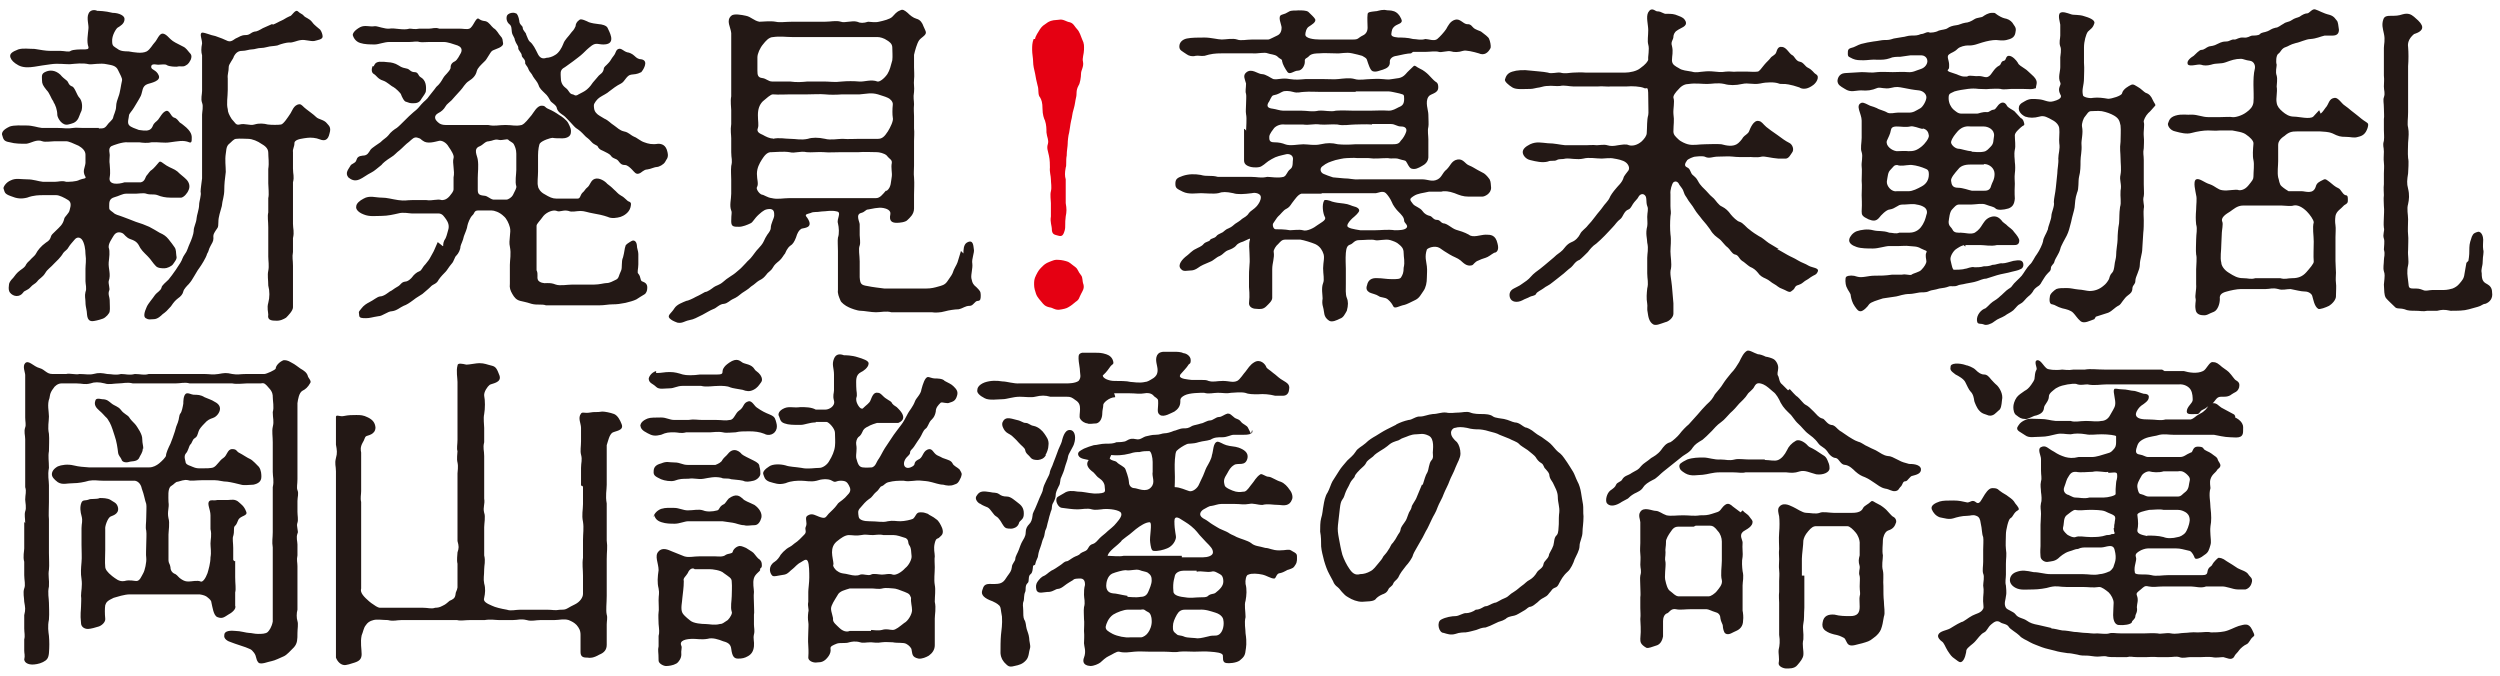 <?xml version="1.0" encoding="UTF-8"?>
<svg id="_レイヤー_2" xmlns="http://www.w3.org/2000/svg" version="1.1" viewBox="0 0 506 136.8">
  <!-- Generator: Adobe Illustrator 29.1.0, SVG Export Plug-In . SVG Version: 2.1.0 Build 142)  -->
  <defs>
    <style>
      .st0 {
        fill: #231815;
      }

      .st1 {
        fill: #e50012;
      }
    </style>
  </defs>
  <path class="st1" d="M209.5,7.9c0-.5.7-1.5,1-2,.5-.7.6-.7,1.6-1.4.9-.5,1.4-.4,2.2-.5.9-.2,1.5.4,2.2.5.8.2,1,.9,1.5,1.4s.8,1.5,1,2c.5,1,.4,1.4.4,2.2s-.4,1.7-.2,2.4c.2,1-.4,1.7-.4,2.4s-.2,2-.5,2.4c-.6,1.1-.3,1.7-.5,2.4-.2.8-.2,1.4-.5,2.4-.3.9-.3,1.7-.5,2.3-.2.9-.3,2-.4,2.4-.2.7-.3,1.8-.3,2.3s-.2,1.4-.2,2.4c-.2.9,0,2-.2,2.4-.2,1.1-.2,1.7,0,2.4v4.8c.2,1.2.2,1.7,0,2.7-.2,1.4,0,2.1-.2,2.8-.3,1.1-.6,1.3-1.3,1.1s-1.2-.2-1.3-1.1c0-1-.4-1.6-.2-2.8v-2.7c0-.5-.2-1.7,0-2.4.2-.8,0-1.7,0-2.4s-.3-1.5-.2-2.4c0-.4,0-1.6-.2-2.4-.2-1-.5-1.5-.2-2.4.2-.8-.2-1.3-.3-2.3,0-.7,0-1.5-.3-2.4-.2-.4-.5-1.2-.5-2.4s-.2-1.8-.5-2.3c-.5-.5-.2-1.6-.5-2.4-.2-.8-.4-1.7-.5-2.4-.2-.8-.4-1.7-.4-2.4s-.2-1.6-.2-2.4,0-1.4.3-2.2h.3ZM218.8,59.5c-.4.7-.3,1.1-1.1,1.6-.6.5-.8.7-1.5,1.1-.3.2-1,.4-1.9.5-1,0-1.1-.4-1.9-.5-.9-.2-1.2-.6-1.6-1.1-.2-.3-.8-.8-1.1-1.6-.2-.6-.4-1.2-.4-1.9s0-1.1.4-1.9.6-1.1,1.1-1.6.8-.8,1.6-1.1,1.1-.5,1.9-.4c.5,0,1.4.2,1.9.4.4.2.8.6,1.5,1.1.5.4.5.9,1.1,1.6.4.5.2,1.1.5,1.9.2.8-.2,1.3-.5,1.9Z"/>
  <path class="st0" d="M20,26c.9,0,1.2,0,1.7-.7.3-.5,1.1-1,1.2-1.5,0-.3.6-1.4.6-2.2s.3-1.5.5-2.1c.3-.7.5-2.4.7-3.2.1-.5-.4-1.2-.8-2.1s-1.2-1-2.3-1.2c-1.3-.3-2.9.1-3.6,0-1.3-.3-2.7-.1-3.9,0-1.1,0-2.4-.2-3.8,0-1.4.2-2.2.3-3.3.5-1.2.2-2.4.2-3.3-.3s-1.4-1-1.6-1.6c-.2-.7.3-1.1,1.6-1.6,1-.3,2.1-.1,3.3-.1,1.3.2,2.2.4,3.3.4h2c.7,0,1.7.3,2,0,.5-.3,1.9-.3,2.4-.3.9,0,1.3,0,1.2-.5-.4-1.1-.1-2.5,0-3.7.1-.7-.4-2.1,0-3,.3-.8,1.2-.9,1.8-.6.3,0,1.5,0,3.1.4,1.3,0,2.5.6,2.4,1.3,0,.9-.9,1.4-1.4,1.7-.3.2-1.2,1.6-1.1,2.8,0,1,.4,1,1.1,1.5.6.5,1.6.5,2.2.5,1.2.2,2.7.5,3.7,0,.7-.4,1.2-1.4,1.6-1.8.5-.5.9-1.8,1.6-1.8s1.4,1,1.7,1.2c.4.4,1.2.8,2.4,1.4.7.3,1,.9,1.3,1.2.4.4.6.7.3,1.5-.5,1-.8,1-1.1,1.2-.5.3-1,0-1.7.2-.4,0-1.4,0-2-.3-.3-.3-1.2-.1-1.8-.1-1.2-.2-1.4,0-1.4.5.1.6,1,.5,1.5,1.6.6,1.2-1.6,1.6-2.2,1.8-1.2.4-1,1.5-1.4,2.4-.4.8-1,1.7-1.4,2.4-.4.7-1,1.2-1,1.6s-.4,1.4,0,1.9,1.3.7,2,1c.3,0,1.4.3,2.1,0s.7-1,1-1.3c.3-.4.7-.5,1.1-1.2.6-.9.8-1.1,1.2-1.3.8-.4,1,1,1.7,1.3.6.1.9.7,1.2,1,.5.3.8.6,1.3,1,1.3,1.2,1.1,1.9,1.1,2.5s-.3.6-.5.5c-1.2-.5-2.3-.2-3.9,0-1.2.2-2.4-.1-3.8,0-.7.2-1.8.1-2.4,0h-2.4c-1-.1-2.9.6-3.3.8-.7.5-.2,1.5-.3,2,0,.4-.1,1.1,0,1.6,0,.5.2,1.6,0,2.7-.3,1.6,1.8,1.4,3,1,1,0,2.9,0,3.3,0,.9-.2.9-1.1,1.2-1.4s.6-.9,1-1.1c.4-.3,1-1,1.5-1.6.3-.3.7.2,1.5.7s1.6.7,2.2,1.2c.7.7,1.2,1,1.8,1.6s.8,1.4.5,2.1c-.3.8-1,1.5-1.5,1.6-1,0-1.2,0-2.2,0s-1.9-.2-2.6-.5c-.8-.3-1.4,0-2.3-.3-.5-.2-1.6,0-2.1,0h-2c-.7,0-1.5.5-2.3.7-1.1.3-1.1,1-1.1,1.8s0,.7.8,1.3c.5.5,1,.5,2,.9s1.4.5,2.6,1c1,.3,1.8.6,2.7,1,.4.2,1.8,1,2.1,1.2.9.4,1.3.7,1.8,1.3s1,1.3,1.2,1.6c.4.5.3,1.2.4,1.8.2.6-.3,1.1-.7,1.7-.3.4-1.2.8-1.7.8s-1.4,0-1.8-.5c-.5-.5-1-1.3-1.3-1.6-.4-.5-1.3-1.2-1.8-2-.5-1-.8-1.4-2-1.8-.9-.3-1.2-1-1.6-1.2-.6-.3-1.3-.3-1.8.5-.4.7-1.1,1.6-1,2.4.3.8.1,2,0,3-.1,1.3.5,2.4,0,3.8-.1.5.3,1.6.1,1.9-.3.7.1,1.4.1,1.9,0,1.2.1,1.7,0,2.3,0,.4-.8,1.3-1.4,1.5-.8.3-1.8.5-2.1.5-1.3,0-1-1.6-1.2-2.3-.1-.5-.2-1-.2-1.6s-.2-1.2,0-2c.3-.7,0-1.6,0-2.2v-2.5c0-.8.2-1.7,0-3,0-.9-.2-2.2-.7-2.9-.5-.6-1.1-.5-1.5,0-.5.6-.9,1-1.2,1.5-.3.6-.7.7-1.1,1.2-.5.9-1.4,1.7-1.8,2.1-.7.8-1.4,1.2-1.8,1.9-.6,1-1.2,1.1-1.7,1.8-.3.4-.9.6-1.3,1.1-.6.7-1.3.7-1.5,1.1-.7,1-2,.9-2.7,0-.2-.3-.3-.7-.2-1.4,0-.5.2-.9.9-1.6.3-.4.7-1,1.4-1.5.7-.5,1-.7,1.2-1.2.3-.5.7-.7,1-1.1.5-.5.8-.7,1-1.1.3-.6,1-1.5,2-2.2.7-.4.9-.8,1-1.2s.4-.6,1-1.2c.8-.8,1.4-1.2,1.7-2.4,0-.4,1-1.1,1.1-1.8.3-1,.3-1.6-.3-2-.8-.5-1.8-1-2.4-1h-2.7c-.7,0-1.9,0-3.2.5-1.2.3-2.1.2-3.3-.3-1.4-.5-1.2-.8-1.5-1.6,0-.3.5-1.2,1.5-1.6,1-.5,2-.2,3.3-.2s2.2.4,3.2.5h2.4c.8,0,1.4-.3,2.3,0,.5,0,2,0,2.7-.4.7-.3,1.4-.2,1.2-.6-.7-1.2-.1-1.8,0-2.8v-1.7c0-.8-.7-1.4-1.4-1.8-1-.4-2-1-2.7-.9h-2.3c-.5,0-1.8.2-2.3,0-1.2-.5-2.3.4-3.3.5-1,0-2.3,0-3.3-.3-1.3-.2-1.3-.6-1.6-1.6,0-.5.3-1,1.6-1.6.9-.3,2.4-.2,3.3-.2,1.4,0,2.2.4,3.2.5h3.2c1.2,0,1.9.2,3.1,0,.7-.1,1,0,2,0h3.2ZM10.8,20.5c-.5-.6-.7-1.6-1.4-2.3-.7-.9-.9-1.2-.9-2s-.2-1.3.8-1.7c.7-.3,1.8-.4,2.9.6.5.6.7.7,1.3,1.2.4.3.3.9,1.1,1.2.5.1,1,1.8,1.4,2.2.7.7.7,2,.5,2.7-.3.6-.6,1.6-.8,1.8-.5.7-1.1.8-1.9,1-1.2.3-2.1-1.2-2.2-1.9,0-1.1-.4-2.1-.8-2.7h0ZM55.2,5c.6-.2,1.4-.7,1.7-.8.7-.3.8-.5,1.7-.9.5,0,1.1-1.5,1.7-1,.5.5.9.5,1.2.9s1.1.5,1.7,1.3c.4.6,1.3,1.2,1.6,1.5.3.4.5,1,.5,1.4,0,.6-1,.7-1.7.9-.8.1-1.8-.3-2.6-.2-1,.1-1.7.6-2.5.5-.5,0-1.6.3-2.1.5-.3.2-1.2.2-1.8.3s-1.1.3-1.6.3c-.9,0-1.4.3-2,.3s-1.2.3-2,.3-1.3.4-1.7,1.2c0,.3-1,1.5-1,2,0,1.1-.3,1.5-.2,2.4,0,1.2,0,1.9,0,2.3,0,1.4-.3,2.8,0,3.9,0,.6.3,1.2.8,2,.7.7.8,1.3,1.6,1.1,1.1-.3,2.1.3,3,0,1-.3,1.9-.2,2.7,0,.7.1,2.2.1,2.7,0s1.4-1.5,1.8-2.1c.4-.5.7-1.9,1.9-2,.5,0,.7.5,1.4,1,.6.5,1.4,1,2,1.6.5.5,1.6.5,2.2,1.3.3.4.9.7.5,2-.3,1.4-1,1.6-2,1.2-.7-.3-1.8-.4-2.5-.3-.6.1-2.5.2-2.6,1,0,.9-.4,1.2-.3,1.9v3.3c0,1.2.3,1.6,0,2.8,0,.9,0,2.2,0,2.8v5.6c0,1,.3,1.6,0,2.9,0,1.2,0,1.7,0,2.8-.2,1.1,0,1.6,0,2.8s0,1.7,0,2.8c0,1,0,2.1,0,3.4v2.2c0,.7-1,1.7-1.4,2.1-.5.3-1.2.7-2.2.6-.9,0-1.6-.2-1.4-1.2,0-.5-.3-1.4,0-2.4.3-1.1.3-2.4,0-3.5,0-1.1-.2-2.1,0-3s0-2.1,0-2.9c0-.9,0-2,0-3,0-1.1,0-2.2,0-2.9,0-1.2-.2-2.2,0-3,0-.8,0-1.7,0-2.9.2-.8,0-2.2,0-3,0-1.2,0-1.7,0-2.9.2-1.3,0-2.3,0-3.3s-.9-1.5-1.4-1.8c-.7-.5-1.8-1-2.7-1s-1.5-.1-2.4,0c-.5,0-1,.7-1.4,1-.7.5-.6,1.7-.7,2-.2,1.3,0,2.5,0,3.7-.2,1.4-.3,2.6-.3,3.5,0,1.5-.4,2.2-.5,3.4-.3,1.2-.7,2.1-.7,3.3s-.2,1.1-.5,1.6-.6.8-.5,1.6c0,.7-.3,1-.6,1.6-.4.7-.3,1-.7,1.6,0,.2-.5,1.2-.7,1.5-.4.7-.5.8-.9,1.4-.4.5-.6,1-1,1.6-.5.8-.5.9-1.1,1.6-.3.3-1,1-1.1,1.5s-.5,1-1.1,1.4c-.5.4-.8.7-1.4,1.6-.8.9-1,1.1-1.7,1.6-.3.3-1,1-1.8,1s-.9.2-1.6-.2c-.5-.3-.3-1.2.2-2.3.3-.7,1.3-1.8,1.6-2.3.5-.7,1.2-.9,1.4-1.6,0-.4.9-1.1,1.4-1.6.5-.6,1-1.3,1.2-1.6.4-.5.7-1.1,1.2-1.8.5-.8.3-.9,1-1.9.4-.5.6-1.4.9-2,.3-.6.8-2,.8-2.5,0-1,.5-1.5.6-2.7,0-.4.5-1.8.5-2.6s.5-2,.3-2.7c0-.6.2-1.8.3-2.7,0-1,0-2,0-2.7s0-2,0-2.7c0-.8,0-1.6,0-2.7,0-.5,0-1.8,0-2.4,0-.7,0-1.2,0-2.4,0-.5.3-1.7,0-2.4-.3-.8,0-1.7,0-2.4v-4.8c0-.6,0-1.6,0-2.4-.2-.7-.2-1.4,0-2.4,0-.9-.6-2,0-2.2.7,0,1.6.5,2.7.7,1.2.4,1.6.6,2.5,1,.8.3,1.4-.5,1.8-.6.5-.2.9-.6,1.8-.6s1-.5,1.8-.7c.5,0,1-.3,1.7-.7l1.8-.8h.2ZM89.7,49.8c0-.4,0-.9.5-1.6.3-.7.3-1,.5-1.6.3-.9,0-1.6-.4-2.2-.4-.5-.7-1.2-1.6-1.2h-2.6c-1,0-1.7,0-2.8,0-.5,0-1.7-.3-2.7,0-.9.2-2.1.5-3.4.5s-2.4.2-3.6-.3c-1.3-.5-1.6-1.2-1.5-1.6,0-.6.7-1.2,1.5-1.6,1.2-.7,2.4-.2,3.6-.2s2,.3,3.4.5,1.7,0,2.8,0h2.9c1.2.2,2.2-.3,3.1,0,.3,0,.9,0,1.6-.8.3-.4.8-.9.8-1.4s0-1.5,0-2.4c.3-1.3-.3-2.9,0-3.9.2-.5-.5-1.6-1-2.3-.5-.9-1.4-1.3-1.9-1.2-.9.2-2.4.7-3.3,0-.5-.3-.3-.4-1-.6-.8-.3-1.2.3-1.8.8-.7.5-1.3,1.2-1.9,1.7-.7.5-1,1-1.7,1.4-1.1.7-1.7,1.2-2,1.6-.9.7-1.4,1.2-2,1.5-1,.5-1.7,1.1-2.4,1.4-1.1.5-1.8,0-2.3-.4-.7-.9,0-1.6.4-2.3.2-.5,1-.5,1.2-1.1.2-.7.5-.9,1.3-1,1,0,1.2-.6,1.6-1.2.3-.4,1.6-1.2,2-1.5.7-.7,1.2-.9,1.6-1.4.5-.7,1.2-1.2,1.7-1.5.3-.2,1-.9,1.7-1.6.5-.5,1.1-1.1,1.7-1.6.9-.7,1-.9,1.6-1.6s1.1-.9,1.6-1.7c.2-.3,1-1.2,1.4-1.8.7-.6,1-1.1,1.4-1.8s1.2-1.2,1.5-2c0-.4,0-1,.9-1.4.5-.3.9-1.2,1.2-1.7.4-.9-.2-1.3-.7-1.5-.9-.3-2-.7-2.8-.7h-2.9c-.7,0-1.5.1-2,0-.6-.2-1.2,0-2,0h-4.1c-1,0-2.2.5-2.9.5-1,0-2.1,0-3-.3-1-.3-1.4-1.2-1.5-1.6,0-.4.4-1,1.5-1.6,1-.5,1.9,0,3-.2.6,0,2,.6,2.9.5,1.1-.2,2.8.4,4.1,0,.5,0,1,.2,2,0h2c.6,0,1.2-.3,2,0,.3,0,1.4,0,2,0s1.3,0,2,0c.9,0,1.6.2,2.1,0,.8-.3,1.3-2.4,1.9-2,.3.2.5.4,1.4.5.7.2,1.1,1,1.6,1.4.7.4,1,1.2,1.4,1.6.5.5.4.8.5,1.3.3,1-1.6,1.3-2.2,1.7-.4.3-1.1,1.8-1.5,2.1-.8.8-1.4,1.3-1.6,2-.2.9-.8,1.5-1.6,2-.8.5-1.2,1.4-1.7,1.9-.6.7-1.5,1.6-1.8,2-.5.5-1,.8-1.2,1.2-.4.7-.9,1.1-1.5,1.4-.9.5-.7,1.2-.3,1.6.2.2.6.8,1.8.8h8.6c1.4.3,2,0,3.5,0s2,.3,3.3,0c.7-.3,1.3-1.2,2-2,.4-.5,1.1-1.9,2-1.9s.5.3,1.5.7c.7.3,1.4.7,2.1,1.2.4.2,1.5,1,1.8,1.6.4.8.7,1.3.5,2.2-.2.7-1.1.9-1.6.9-1,0-1.5,0-2.1-.1-.3,0-2,.5-2.5,1.1-.2.2-.4,1.4-.4,2.4,0,.8,0,2.2,0,3.3s-.2,2.4,0,3c0,.4.5,1.2,1.3,1.6,1,.6,1.6.9,2.4.9s1.3,0,2.2,0c.9,0,1.5,0,2.1,0s.5-.7,1-1.2c.4-.3.6-.8.9-1,.7-.5.7-1.5,1.6-1.8s2.1.5,2.5,1c.5.4.7.5,1.4,1.2.5.4.7.8,1.4,1.2.8.4,1.2,1.1,1.6,1.2.6.2.4.7.3,1.2-.3,1.1-1.4,1.7-2,1.9-.7.2-1.8.4-2.6,0-.8-.3-2.2-.6-2.9-.7-1.2-.2-1.8-.5-2.6-.5s-1.8.3-2.4,0c-1.1-.3-1.8.3-2.4,0-.7-.3-2,.2-2.7,1-.7,1-1.4,1.6-1.4,2v7.1c0,1.5,0,1.6,0,1.9.4.8,0,1.4.3,2,.3.5,1.2.7,1.8.6.7,0,1,0,1.8.3s2.4,0,3.4,0,1,0,2,0h2.4c1,0,2-.3,2.4-.3.8,0,1.3-.4,2-.7.6-.3.5-.8,1-1.8.3-.6,0-1.9.4-2.7.3-1.1.3-1.8.5-2.3,0-.3.7-.7,1.2-1,.5-.3,1,0,1.1.8,0,.7.3,1.2.3,1.8v2.1c0,.9-.3,1.7,0,1.9.6.7.3,1.5.9,1.6.5.2,1,.5.9,1.4,0,.4-.2,1-.6,1.2-.3.2-1.2.7-1.6,1-.6.3-1.4.5-2.2.7-1,.2-1.7.3-2.6.3s-1.6.2-2.7.2-1.8,0-2.4,0h-3.1c-.7,0-1.6,0-2.4,0s-1.8,0-2.9,0c-.8-.3-1.8,0-2.9-.3-1.2-.4-2-.5-2.3-.6-.8-.2-1.2-.7-1.6-1.4s-.6-1.2-.5-2.1c0-1.2,0-2.2,0-3.8,0-1,.3-2.2,0-3.7-.3-1.2.3-2.9,0-3.9-.2-.8-.7-1.8-1.2-2.2-.9-.9-2-1.2-2.5-1.2h-2.7c-.9,0-.7.6-1.2,1-.5.5-.9,1.6-1,2.1,0,.4-.5,1.6-.7,2.1-.2,1-.6,1.6-.7,2.1,0,.6-.4,1.4-.8,1.8-.4.3-.5,1.2-1,1.7-.6.7-.9,1.3-1.2,1.6-.3.3-1,1-1.4,1.6-.5,1-1.1.8-1.7,1.5-.5.5-1.4,1.2-1.6,1.4-.4.3-1.2.7-1.8,1.2-.8.6-1.4,1-2,1.2-.7.3-1.4,1-2.4,1.1-.8,0-1.9,1-2.7,1-1.3.2-1.7.4-2.5.4s-1.4,0-1.4-.6-.3-.5.4-1.3c.5-.7,1.2-1.1,1.6-1.3,1-.5,1.6-1.1,2.2-1.2.8,0,1.7-.8,2-1,.5-.2.7-.5,1.6-1,.6-.3.7-.9,1.5-1,.6,0,1.3-.7,1.5-1s.8-.9,1.4-1.1c.5-.2.5-.7,1.2-1.4.5-.6.8-1,1-1.4s.7-1.2.8-1.5l.7-1.6h0l1,.8ZM75.6,13.5c.2-.4.3-.9,1.2-1,.7,0,1.2,0,1.8.1.5,0,1.4.2,2,.6.9.6,1.1.5,1.8.7.5.1.7.7,1.5.7s.7.7,1.2,1c1.1.6,1.2,1.8,1.1,2.8,0,.4-.5,1-.9,1.6-.4.8-1,.9-1.7.9s-.8-.1-1.4-.3c-.4,0-.9-1.1-1-1.4,0-.3-1.2-1.4-1.6-1.6-.5-.2-1.2-1-2.1-1.3-1-.3-1.3-1-1.8-1.3-.6-.3-.5-1.1-.3-1.6h.2ZM96.7,38.4c0,.8.2,1.1,1.2,1.2.9,0,1.4.9,2.2.8h2.4c.4,0,1.1-.5,1.3-.9.4-.8.8-1.5.7-1.8-.3-.9,0-2.5,0-3.3,0-1,0-2.4,0-3.3s-.3-1.5-.5-1.9-.9-.6-1.1-.9c-.3-.3-1.2.2-2,0s-1.1.2-2,.3c-.7,0-1.1.7-1.8,1-1.4.5-.5,1.9-.4,2.7.2,1.3,0,2.7,0,3.7v2.4h0ZM133,33.8c-.6,0-1.2.4-2,.5-.7,0-1.2.7-1.6.8-.7.3-1-.3-1.5-.8-.3-.3-.9-.9-1.4-.9-.8,0-1-.4-1.4-.9-.5-.5-.9-.3-1.4-.9-.3-.5-1-.7-1.3-.9-.5-.3-1-.3-1.4-1,0-.3-.7-.3-1.3-1-.6-.7-.9-.8-1.2-1.1s-.9-1-1.5-1.4c-.7-.4-.9-.8-1.5-1.4s-1.1-1.2-1.4-1.4c-.4-.3-1.2-.7-1.4-1.5,0-.6-1.2-1.2-1.3-1.5-.3-.5-.5-1-1.2-1.6-.5-.5-1-.9-1.2-1.6-.2-.6-.8-1.2-1.1-1.7-.3-.7-.7-.9-.9-1.4-.3-.9-.8-1-.7-1.5,0-.7-.7-.9-.7-1.4s-.8-1.1-.7-1.5c0-.5-.4-.7-.7-1.6,0-.5-.5-.9-.6-1.6s0-1.2-.5-1.6c-.5-.4-.7-1.1-.5-1.7.2-.5,1.2-.8,1.8-.5.3,0,.6.8.7,1.5,0,.8.7,1,.7,1.4,0,.6.7,1,.7,1.4.3.8.5,1.2.7,1.4.7.5,1.2,1.6,1.6,2.4.4.9,1,1.2,1.8.9.5,0,1.2-.2,1.8-.6.7-.4,1.3-1.4,1.6-2.2.3-.9,1-1.4,1.7-2.4.2-.2.5-.5.8-1.2,0-.4.2-.9.8-1.3.3-.3,1.5.3,1.9.5.6.2,1.2.3,2.1.4.3,0,1.5.2,1.7.8.2.5.5.9.7,1.8.2,1.2-.6,1.5-1.6,1.5s-1.4-.4-2.3.2c-.8.6-1.3,1.1-1.8,1.6s-1.5,1.2-2,1.6c-1,.7-1.6,1.2-2,1.4-.7.5-.5,1.2-.5,1.8,0,.9.2,1.6,1,2.2.7.5.7,1.2,1.4,1.3.3,0,.5.5,1.2,0,.7-.4,1.1-.5,1.7-1s1-1.1,1.2-1.4c.3-.3,1-1.2,1.2-1.4.4-.4.8-.5,1-1.3,0-.5.4-.6,1-1.3.4-.4.5-.8,1-1.4s.4-1.2,1-1.4,1,.5,1.8.7c.3,0,1,.3,1.4.7.5.5.9.7,1.4.7,1.7.3.2,2.4,0,2.6-1,.5-1.4.4-2,.5-1,.1-1.3,1.4-2.1,1.8-1,.5-1.6,1-2.4,1.6-.4.4-1.3.8-1.9,1.2-.5.3-1.2,1.2-1.2,1.6s0,1.1.5,1.6c.3.4,1,.7,1.6,1.1.9.4,1.2.9,2,1.4.6.4,1.1,1,2,1.2,1,.2,1.2.7,2.1,1.1.4.1,1.3.9,2,1.1.8.3,1.6.5,2.8.3.7,0,1.6.2,1.9,1.7.3,1.2-.3,1.5-.5,2-.3.5-1.2,1-1.7,1h.1ZM195,51.2c0-.5,0-1.7.7-2.1,1.4-.8,1.3.9,1.4,1.3.2.7-.5,2-.3,3,.1.9-.3,2.1-.2,2.9.2,1.1.5,1.4,1,1.8.7.7.9.9.9,1.6s0,1.2-.6,1.2-.9,1-1.6,1c-1,0-1.3.5-2.3.7-.7,0-2,.2-2.7.4-1,.3-2.1.3-2.7.2-.8,0-2,0-2.5,0h-3.2c-.4,0-1.4,0-2.5,0-1-.3-2.1,0-3.1,0s-2.4-.3-3.1-.3-2-.5-2.4-.7c-.7-.3-1.6-1-1.7-1.4-.3-.7-.6-1.4-.5-2.1v-7.9c0-1-.1-2.1,0-2.7.3-.8.2-2.1,0-2.9-.3-.9.8-2.2-.2-2.4-1.2-.3-2.2,0-3.1,0-1.1.2-1.6,0-2.2.3-1,.3-1.3.3-.7,1,1.4,2.1-.7,2-1.2,2.2-.5.3-.8.8-1.1,1.8-.3.8-.7,1.4-1.1,1.6-.7.5-1,1.4-1.1,1.6-.3.3-.6,1-1.2,1.5s-.9.7-1.3,1.4c-.4.7-.9.8-1.3,1.4-.5.6-.7.8-1.5,1.2-.5.3-.8.7-1.6,1.2-.6.6-1.4,1-1.8,1.3-.6.5-1.1.9-1.8,1.2s-1.1.9-1.9,1c-.8,0-1.6.9-2,1-.8.3-1.7.9-2.3,1.2-1.3.6-1.6.9-2.7,1.1-1,.2-1.4.7-2.4.5-.8-.3-1.2-.5-1.6-.9-.5-.6.4-1,1-2,.5-.8,1.7-1.2,2.4-1.5.3,0,1.4-.5,1.9-.8.9-.4,1.5-.8,1.9-1,.5,0,1.4-.7,1.8-1s1.1-.4,1.8-1c.6-.5.8-.7,1.6-1.2s1-.7,1.7-1.3c.5-.4.8-.8,1.4-1.4.3-.4.8-.7,1.3-1.4.4-.5.7-1,1.2-1.5.3-.3.9-1,1.1-1.5.1-.3.5-1,.7-1.3.4-.5.7-1,.7-1.3,0-1,.7-2,.7-2.6s0-1.2-.8-1.3c-1,0-1.4.3-2.3,1.1-1,.9-1.2,1.6-1.7,1.8-.6.3-1.6.7-2.3.7-1.1,0-1.6,0-1.6-1.1,0-1.6.2-1.8,0-2.2-.4-1,0-2.3,0-3.4v-2.8c0-.7-.1-2,0-2.8.3-1.2,0-1.5,0-2.8v-2.8c0-.7-.2-1.6,0-2.9v-2.8c0-.6-.2-1.8,0-2.8V6.7c-.1-1.2-1.1-2.5,0-3.5.5-.5,2.1-.2,3,0,1,.2,1.6,1,2.7,1.2.7,0,2.2-.2,3.3,0,.8.2,2,0,3.3,0h3.3c1,0,2.3,0,3.3,0,1.3,0,2.3-.3,3.3,0,.8.3,2.2-.3,3.3,0,.6.3,1.3.3,2.2,0,.5,0,1.4.2,2.2,0,.9-.2,2.2-.5,2.7-1s.8-1,1.6-1.3c.5-.3.9,0,1.5.5.5.5,1.1,1,1.8,1.2.8.2,1.2.9,1.4,1.5.3.7.5,1,.5,1.3,0,.6-1,1-1.4,1.6s-.8,2-1,2.9v2.5c0,.7.1,1.7,0,2.5-.1,1,.1,1.5,0,2.5-.2,1.2,0,1.7,0,2.5-.1,1.1,0,1.8,0,2.4v2.5c.1.7,0,2,0,2.5v5c0,.8-.1,1.7,0,2.4.1,1.5,0,2.2,0,3.5v2.8c0,1.2-.9,1.9-1.3,2.3-.4.5-1.7.6-2.2.6-.9,0-1.6-.3-1.3-1.7.2-.9-.9-1.2-1.4-1.3-1.1-.2-2.4.2-3.1.3-.5,0-.6.5-1.4.7-1.2.3-.3,1.8-.3,2.3v2.2c0,.5.2,1.5,0,2.1-.3.7,0,2,0,3.2v3.2c.1,1.4.3,1.6,1.6,1.8.9.2,2.6.4,3.4.5,1.1,0,2.2,0,3.5,0h2.2c.8,0,1.6,0,2.7,0s1.8-.2,2.5-.4,1.3-.3,1.8-1c.3-.5.9-1.2,1.1-1.7.3-1,.8-1.6,1-2.2l.7-2.3h0l.5.5ZM156.4,28.1c1.3-.3,2.5,0,3.6,0s2.1.3,3.5,0c.9-.3,2.1-.3,3.5,0,1,.3,2.7,0,3.5,0,1.4.1,2.1,0,3.5,0h3.7c.8,0,1.3-.4,2-1.5.5-.8,1.2-2.2,1-2.8-.1-.6-.1-1.7,0-2.6.1-.7-.7-1.3-1-1.4-.6-.3-1.5-.5-2-.7-1.4-.4-2.3-.1-3.7,0h-3.5c-1.4.1-2.5.1-3.5,0s-2.3,0-3.5,0h-3.5c-.8,0-2.4.1-3.6,0-.4,0-1.3.8-2,1.4-.7.7-1,1.6-1,2.8s.2,2,0,2.6c-.4.9.6,1.2,1,1.4.5.3,1.5.8,2,.7h0ZM179.5,38.6c.9-.7.8-1.8,1-2.9.1-.7-.2-1.8,0-2.7.1-.7-.5-.8-1-1.5-.5-.5-1.6-.7-2-.7-1,0-2.7-.1-3.7,0h-3.5c-1.3,0-2.6.1-3.5,0s-2.7.1-3.5,0c-1.4-.3-2.4.3-3.5,0-1.2-.2-2.9,0-3.6,0-1-.1-1.6.9-2,1.5-.5.8-1,1.7-1,2.9s.4,2,0,2.7c-.2.3.4,1.3,1,1.5.4,0,1.1.6,2,.7,1.2.3,2.3,0,3.6,0h7c1.4,0,2.4,0,3.5,0,1,0,2.4,0,3.3,0s2.9,0,3.7,0c.8,0,1.3-.7,2-1.5h.2ZM167.2,7.5h-3.4c-1.4,0-2.5,0-3.4,0-1.3,0-2.5-.2-3.9,0-.9,0-1.6.9-2,1.4-.7.8-1.2,2-1.2,2.7v2.7c0,.9.1,1.4,1,1.5.8.1,1.2.7,2,.7h3.6c1.4.2,2.5.1,3.5,0h3.5c1,0,2,.2,3.5,0,1.1-.1,2.4-.1,3.5,0,1,.1,2.4-.5,3.7,0,.4.1,1.3-.5,2-1.5.5-.8.7-1.7,1-2.8.1-.8,0-1.8,0-2.6s-.7-1.2-1-1.4c-.7-.5-1.5-.7-2-.7h-10.4ZM252.2,26.7c0-.9.2-2.7,0-3.6-.1-.6,0-1.3,0-2s.1-1.7,0-2.1c-.2-.5,0-1.2,0-2.1-.2-.8-.7-1.6,0-2.2,1.1-1,2.4.3,3.2.3s1.8.8,2.3,1c.9.2,1.8-.3,3.3,0,1.4.2,2,.1,3.3,0h3.3c1.4,0,2.5.1,3.3,0,1-.1,2.3-.3,3.3,0,.9.3,2.3,0,3.3,0s1.1-.1,2.2,0c.5,0,1.2.2,2.1,0,.9-.2,1.8,0,2.7-1,.4-.5,1-1,1.6-1.6.3-.3.6.2,1.3.5.7.3,1.4.9,1.7,1.2.5.5,1,1.1,1.4,1.4.6.3.6.8.6,1.2,0,1.3-1.6,1.2-2,1.9-.7,1.1,0,2.7,0,3.6s.1,2,0,2.5c-.2.7,0,1.8,0,2.5v3.3c.1,1.2-.7,1.8-1.3,2.1-.7.4-1.4.8-2.2.5-.5-.3-.7-1-1-1.4-.2-.3-.5-.2-1.4-.5-.8-.3-1.4,0-2.3-.2-1.5,0-2.5.2-3.9,0h-2.2c-1-.1-1.5,0-2.2,0s-1.8.3-2.3.4c-1.2.4-1.7.5-2.7,1.3-.5.4-.4,1.2.3,1.5.7.3,1,.4,1.9.7.4,0,1.8.2,2.2.2,1.3,0,1.9.3,3.1.2.7,0,1.8,0,3.1,0s2,0,3.2,0h3.3c1.4,0,2.1,0,3.2,0s2,.6,3.1,0c.9-.5.9-1.3,1.8-2,.8-.8.9-1.5,1.8-1.9,1.3-.5,1.8.5,2.4.9.3.2.7.3,1.2.6.3.2,1.4.8,1.8,1,.5.2,1,.7,1.5,1.4.3.6.2,1,.3,1.7,0,1.2-1.3,1.8-1.8,1.8s-1.9,0-2.7,0c-1.2,0-1.9-.3-2.9-.7-1.1-.4-2.1-.5-2.7-.3-.7,0-2,0-2.5,0-1.2.3-2.2.3-3.1.9s-.8.7-.1,1.6c.4.5,1.4.7,1.9,1.4.4.6,1,.9,1.5,1s.7.8,1.4.8.7.5,1.3.7c.8,0,1.7,1,2.6,1.3.7.2,1.7.5,2.6,1,.8.7,2.4,0,3.4,0s2,0,2.4,1.8c.3,1.1,0,1.6-.4,1.8-.4,0-1,.6-1.6.9s-1,.3-1.8.7c-.9.3-1,.9-1.4,1-1.1.3-1.8-.6-2.3-1-.6-.5-1.4-.7-2.2-1.2-.7-.4-1.6-1-2-1.3-1-.6-2.4,0-2.6.3-.5,1.5-.1,2.4,0,3.4s0,1.3,0,2.3-.2,2-.7,2.7-.8,1.4-1.6,1.8c-1,.5-1.8.9-2.2,1-1.1.2-2,.9-2.3.3-.2-.4-.5-.9-1.1-1.4s-1.4-.3-1.9-.7c-.4-.3-1.4-.5-1.8-.7-.5-.3-.8-.7-.5-1.5.2-1,.9-1.5,2.1-1.4,1,0,1.8.2,2.9.2s1.7,0,1.9-.4c.3-.5.5-.9.5-1.9.3-1.2,0-2.1,0-3s-.4-1.3-.9-1.7c-.5-.5-1.2-.7-1.8-.9-1-.3-2.5.2-3.1,0s-2.2,0-3.2,0-1.2.7-1.8.9c-.7.2-.8.8-.9,1.7-.1,1.3,0,2.3,0,3.2v3c0,1-.1,2.2.2,2.9.3.7.3,1.5,0,2.6-.4.7-.7,1.4-1.4,1.6-.6.3-1.6.8-2.2.4-1.2-.8-.9-1.7-1.2-2.7-.2-.7-.2-1.1-.1-1.8,0-.7-.3-2.1.1-3.1.3-.7,0-1.8,0-3s.4-2.3,0-3.1c-.1-.3-.5-1.3-1.6-1.8-.7-.3-2.3-.8-3-.9h-3.1c-.7,0-1,.5-1.4.9-.4.3-1,1.2-.9,1.6.2,1.2-.3,2.2-.3,3.5v5.8c0,.6-.7,1.2-1.2,1.7-.6.6-1.2.6-2.1.5-.7,0-1.4-.4-1.4-1.1.2-1.9,0-2.8,0-3.3v-2.2c0-.4,0-1.2.1-2.3.1-.8,0-1.6,0-2.4s-.2-1.8.1-2.7v-.2c-.2,0-.9.4-1.4.6-.7.2-1.2.5-1.4.8-.4.5-1.2.8-1.5.9-.9.3-1,.8-1.8,1.2-.8.3-1.2.9-2,1.2-1,.4-1.9.8-2.4,1.2-1,.7-1.5.5-2.2.6s-1,0-1.4-.5c-.5-.7.3-1.8,1.4-2.6.3-.2,1-1,1.7-1.3.5-.3,1.2-.5,1.6-1s1.2-.5,1.3-.8c.2-.4.9-.3,1.3-.8.2-.3.5-.4,1.3-.8.3-.2.6-.6,1.2-.8.7-.3.9-.6,1.3-.9.3-.2,1-.6,1.4-1,.4-.3,1-.5,1.4-1.2.3-.4,1.1-.8,1.6-1.4.4-.5.8-1.1.8-1.8s-1.1-1-1.8-.8c-1.6.2-2.9.3-3.8,0-1.4-.3-2.2-.3-3,0-1,.2-2.6,0-3.5,0s-2.5.3-3.7-.3-1.5-.7-1.5-1.6.3-1.2,1.5-1.6c1.2-.4,2.4-.4,3.6-.2,1.4.4,2,0,3.5.4h3.3c1.2,0,2,0,3.4,0s1.9.3,3.3,0c.8,0,2.1.3,3.3,0,.7-.3.6-1,1.4-1.6.6-.4.4-1.6.5-1.9.1-.8-.6-1.2-1.3-1.1-1.2.3-2,.4-3,1-1.1.6-1.3,1-2,1.4-.5.4-1.8.3-2.2.2-1.2-.3-1.4-.8-1.4-1.4v-6.3h.1l.3.3ZM285.6,10.8c-.7,0-2,.3-2.9.5-1,.1-1.4.7-1.4,1.1.1,1-.5,1.4-1.4,1.7-.5.1-1.4.6-2.1.3-.5-.2-.9-1.6-1.1-2.2-.1-.4-.3-.5-1-.9-.3-.1-1.5-.4-2-.5-1.3-.3-2.3.1-3.4,0-.9,0-2.4-.1-3.3,0-.4,0-1.5,0-2,.5-.5.6-1,.4-.9,1.2,0,.8-.6,1.8-1.4,1.8s-1.6.9-2.1.3c-.5-.7-1-1.6-1.1-2.2,0-.5-.3-.3-1-1-.5-.4-1.4-.4-1.9-.6-.7-.3-2,.1-3.1,0h-6.2c-1.4,0-2.2.1-3.5.5-.8.1-1.2-.1-1.8,0-.7.2-1.4,0-1.8-.3-1-.7-1.5-.8-1.5-1.6s.6-1.4,1.5-1.6c1-.2,2.3-.2,3.6-.2s2.7.4,3.5.4,2.2-.3,3.1,0c.7.3,1.9,0,3.1,0s2.2,0,3.2,0c.3,0,1.3-.6,1.8-.8.7-.3.9-1,.9-1.6s-.9-2.3,0-2.6c.7-.2.9-.3,1.4-.6.6-.4,1.4-.2,2-.3.7,0,1.6,0,2,.3.5.5,1.2,1.1,1.4,1.5.2.6-.7,1.1-1.3,1.5-.5.3-.7,1.2-.7,1.6,0,.8,1.8,1,2.9,1h3.4c1.1,0,2.3,0,3.4,0s.9-.3,1.9-.8c.7-.3,1-.9,1-1.6s-.1-2,0-2.7c0-.5.7-.5,1.4-.6.7,0,1-.3,2-.3,1,.2,1.1,0,2,.3.5.2,1,.6,1.4,1.5.5,1-.7,1-1.3,1.5s-.6.9-.7,1.6c0,.4.3.6,1.4.7.7,0,1.9,0,3,.3.7,0,1.5.3,2.5,0,.6,0,1.8.5,2.4,0,.5-.4,1.4-1.4,1.8-2,.4-.7.8-1.6,1.8-1.9,1-.3,1.6.8,2.4.9.5,0,.7,0,1.2.6s1.5.7,1.8,1c.5.4,1.4,1,1.5,1.4.2.4.4,1.4.3,1.8-.5,1-1.3,1.6-2.4,1.1-1-.3-2.6-.7-3.2-.5-.9.3-1.8.3-2.4.1-.7-.2-2,.3-2.5.1-.7-.2-1.8,0-2.6,0h-2.6l-.4.3ZM274.4,18.6h-7c-1.3,0-2.3-.1-3.5,0-.7,0-1.2.3-2.2,0-.7-.2-1.7-.3-2.2,0-.3.1-.7.5-1.8.7-.4.1-.7,1.2-1,1.5-.4.8,0,1.1.9,1.2.7.1,1.5.4,2.1.4h3.7c1.3,0,2.1.3,3.5,0,1.3-.1,2.4.3,3.5,0,1.5-.1,2.3,0,3.5,0h3.5c1,0,2.3-.1,3.7,0,.8,0,1.4-.4,2-.7.8-.3,1.1-.7,1.1-1.7s-.1-.8-1-1.1c-.5-.1-1.7-.4-2.1-.4h-7,.3ZM277.7,25.2c-1.4-.1-2.6,0-3.5,0s-2.4.3-3.5,0c-1.1-.1-2.5.1-3.5,0-1.3-.2-2.2.2-3.5,0h-3.7c-.8-.1-1.6.2-2.1.7-.2.3-1,1.2-1,1.8s0,1.1,1,1.1,1.7.2,2.2.4c1,.4,2.7,0,3.7,0s2.2.3,3.5,0c1.4-.3,2.2-.3,3.5,0,1,.1,2.2.1,3.5,0h7.2c1.1,0,1.6,0,2-.7.5-.5.9-1.2,1.1-1.8.2-.6-.1-1.1-1-1.1s-1.2-.5-2.1-.5h-3.8ZM267.5,39.2h-2.1c-.7,0-1.6,0-2,0-.7.2-1.2,1-1.9,1.9-.4.6-.6.9-1.2,1.2-.5.2-1.2,1.2-1.6,1.5-.3.3-.5.7-1,1.4-.2.3,0,1.2.5,1.2.6,0,1.8,0,2.9.2.6,0,1.9-.2,2.6,0,.8.3,2.3-.5,2.9-1,1-.7,2-1.1,1.5-1.8-.3-.6-.6-2.3-.1-3.2.1-.3,1.2,0,1.6.2.7.2,1.4.3,2.4.4s1.6.5,2.1.6,1,.4,1,.8-.8,1.1-1.4,1.6c-.4.4-1,1-1,1.5s1.4.7,2.6.9c.9,0,2,0,3.1,0s2.5-.2,3.9,0c.8,0,2,0,2.4-.5s-.5-1-.5-1.4c0-.7-.5-1.2-1.3-2-.3-.3-1-1.2-1.2-1.8-.3-.7-.8-1.4-1.2-1.8-.6-.6-1.7,0-2,0h-6.5c-.8,0-1.4,0-2.1,0h-2.4ZM359.7,50.4l2.1,1.2c.7.4,1.3.6,2.1,1.1.8.5,1.4.6,2.2,1.1.7.4,2.2.4,1.8,1.2-.3.7-.7.6-1.4,1.1-.9.7-.9.5-1.6,1.1-.6.5-1.2.5-1.4.7-.4.4-.1.5-1,1.1-.4.3-1.1-.3-1.7-.5-.9-.3-1.1-.7-1.7-1s-1-.8-1.7-1.1-1.2-.6-1.6-1.2c-.5-.6-.9-.9-1.6-1.2-.5-.3-1.2-1-1.6-1.2-.7-.5-.7-1.2-1.5-1.3-.6-.2-1-1.1-1.4-1.4-.7-.5-1.2-1.4-1.8-1.8-.5-.4-1.1-.7-1.8-1.9-.5-.7-.9-1.2-1.6-2-.5-.7-1.1-1.3-1.5-2-.5-.9-1.2-1.6-1.5-2.2-.2-.4-.5-.6-.7-1.3s-.5-.9-.9-1.5c-.3-.7-.8-.8-1.2-.5-.3.3-.7,1.6-.6,2.4v2.4c0,1,.2,1.1,0,2.1-.1,1.2-.1,2.6,0,3.6.2,1.3,0,2.5,0,3.5s.3,2.4.1,3.5c-.3.9.1,2.2.2,3.5l.3,3.5v2.1c0,.8-1,1.6-1.6,1.7-1.2.4-1.8.7-2.4.5-1-.5-1.1-1.8-1.2-2.4-.2-.8,0-1.3-.1-1.8-.2-1.2-.1-2.1,0-3.1.3-1.2,0-1.9,0-3.1v-3.1c0-.9.3-1.8,0-3.1,0-.8-.4-1.8,0-3.3.1-.7,0-1,0-1.9s.3-1.6,0-2.2c-.3-.8,0-1.8-.5-2.2-.4-.4-1-.2-1.3.4-.1.3-.8.9-1.1,1.4-.4.7-.6,1-.9,1.1-.9.3-1.1,1.5-1.6,1.9-.8.6-1,1.1-1.6,1.7-.3.3-.9,1-1.6,1.7s-1,1-1.7,1.6c-.8.5-1.4,1.3-1.7,1.7-.3.3-1.4,1.4-1.7,1.6-.9.3-1.3,1.2-1.7,1.5-.7.5-1.6,1.4-1.8,1.5-.7.6-1.3,1-1.9,1.5-.8.7-1.5.9-1.8,1.2-.5.4-1.5.8-1.6,1.2-.2.4-1,.4-1.3.6-.3.2-1,.4-1.5.7-1,.5-2.2.4-2.5-.6-.2-.7,0-1.4.8-1.8.5-.3,1.1-.5,1.6-.9l1-.7c.7-.5,1-1.1,1.8-1.7.7-.5,1.2-.9,1.8-1.4.5-.4,1.2-1,1.9-1.6.8-.8,1.1-.8,1.8-1.5.3-.3.8-1.2,1.8-1.6.8-.3,1.4-1,1.7-1.6.3-.7,1.1-1.1,1.6-1.8.5-.5.8-.9,1.5-1.8.5-.7,1.1-1.3,1.5-1.9.3-.5,1.1-1.2,1.4-1.9.1-.3.6-1.1,1.4-2,.2-.3,1.1-1,1.4-2,0-.3.8-1.2,1-1.5.3-.5,0-1.2-.5-1.6-.6-.5-1.8-.7-2.4-.8-.8-.2-1.9,0-2.5,0-1.2,0-2.6-.3-3.7,0-1.3.3-2.7-.1-3.6,0-.7.2-1.3,0-1.8.3s-1.2,0-1.8.3c-1.1.3-2.4,0-3.6-.3-.9-.2-1.5-1-1.5-1.6s.5-1.1,1.5-1.6c1.3-.6,2.3-.3,3.6-.2,1.3,0,2.4.3,3.5.4h4.2c.5,0,1.4-.1,2.2,0,.5,0,1.5-.2,2.1,0,.7.2,1.2.2,2.2,0,.8-.1,1.6-.3,2.2,0,.7.2,1.7,0,2.6-.8.5-.5,1-1.1,1-1.7.1-1.2,0-2.6.3-3.6.1-.5,0-1.3,0-3.8s-.3-1.3-.9-1.7c-.7-.3-2.4-.4-3.4-.3h-3.2c-.6.1-2-.1-2.6,0h-5.1c-.7,0-1.9-.3-2.6-.1-.7.1-1.8-.1-2.5,0-.5,0-1,.1-1.7.3-.8.1-1.3.3-1.8.3-1.4,0-2.9.2-3.7-.3-.8-.5-1.6-1.2-1.5-1.6.2-.7.5-1.3,1.5-1.6.9-.3,2.3-.4,3.7-.2.8.1,2.6.2,3.5.4.7.3,1.8-.1,2.5,0,1,.3,2,0,2.6,0s1.4-.1,2.6,0h7.9c1,0,2.4-.3,3.1-.9,1-.7,1.6-1.4,1.6-1.8-.1-.5.3-2,0-3-.2-.7,0-1.8,0-2.9s-.5-2.7,0-3.6c.7-1.2,1.4-.2,1.8-.2,1,0,1.2.6,2,.5.9,0,1.4,0,2.3.4.8.3,1.2.5,1.5,1.2.3,1-1,1.2-1.8,1.8-.5.3-.7.9-.7,1.2,0,.7-.6,1-.3,1.9.3,1.2,0,2,0,2.9s.7,1.2,1.4,1.6c.7.5,1.6.5,2.6.7.9.3,1.8,0,2.3,0,.9-.1,1.4-.1,2.4,0,.4,0,1.1.2,2.2,0,1-.1,1.4.1,2.2,0h2.2c.9,0,1.2.1,2,0,.4,0,.8-.7,1.4-1.4.5-.6.9-.9,1.2-1.3.3-.5,1-.6,1.2-1.2s.4-1.2,1.1-1.1c1,0,1.5,1.4,2.2,1.7.4.2.7,1.2,1.5,1.3.7.1,1.1,1,1.6,1.2,1,.5,1.1,1,1.6,1.3s.5.7.3,1.2c-.4.9-1.2,1.3-1.6,1.5-.8.4-1.6.3-2,0-.9-.3-1.6-.5-2.2-.6-.9-.2-1.6,0-2-.2-.8-.3-2.4-.3-3.7,0-1.5.3-2.4-.2-3.7.1-1.3.3-2.6.3-3.6,0-1.4-.3-2.5,0-3.5,0s-2.4-.2-3.7,0c-.7,0-1.4.3-2,1-.7.7-1.2,1.4-1.1,1.8.3.8-.1,2.2,0,3.3.2,1.3,0,2.2,0,3.3-.1.9.5,1.3,1,1.8s1.5.9,1.9,1c1.1.3,2.2,0,3.5,0s2.1-.1,3.3,0c1.1.3,2.2.5,3.1,0,.4-.2,1.1-1,1.3-1.4.3-.4,1-.7,1.2-1.2s.9-2.4,2-2.1c.6.1.8.6,1.5,1.2.5.4,1.3,1,2.2,1.6,1.1.8,1.6,1.2,2.4,1.6.7.3,1.1,1.4.6,2-.3.4-.6,1.1-1.2,1.2-.6,0-1.2,0-1.6,0-1.4-.1-2.7-.5-3.3-.4-1.2.3-2,0-3,.1-1.1,0-2.2,0-2.9-.1-1-.1-1.6,0-2.9,0s-1.8.5-2.8,0c-.3-.1-1-.1-1.8,0-.5,0-1.5.5-1.7.7-.5.7-.7,1.2,0,1.5s.6,1.2,1.2,1.6c.7.6.7.7,1,1.2.4.8,1.2,1.5,1.6,1.9.6.7,1.1,1.2,1.6,1.6.3.3,1,1.4,1.6,1.6.8.4,1.3.9,1.8,1.6.4.5,1.3,1.4,1.8,1.5.7.2,1.4,1.2,1.9,1.5.7.6,1.5,1.1,2,1.4.7.3,1.4,1,2,1.4l2,1.2h-.3ZM397.8,49.6c-.8,0-1.7.7-2,.9-.5.4-1.2,1.5-1,2.2.3,1.3.4,1.9.7,1.9s1.7,0,2.2-.2c.5,0,1.2-.5,2-.3.3,0,1.3,0,1.8-.2.5,0,1.1,0,1.8-.3.8,0,1.4-.4,2-.3.6,0,1.4-.3,2.2-.5,1.2-.2,1.8-.2,2,.5.1.4,0,1-.6,1.2-.6.3-1,.3-1.7.5-1,.3-2,.4-3,.7s-1.6.5-2.2.7c-.7,0-1.4.4-1.8.5-.9.3-1.4.3-2.3.5-.7.2-1.4.2-1.7.4-.7.3-1.4,0-1.8.2-.5.2-1.1.3-1.9.4-.9.3-1.6.3-2,.5-.8.4-1.3.2-2,.3s-1.4.3-2,.3c-1.2,0-2.1.4-2.7.5l-2.7.4c-1.2.4-2.4.7-2.8,1.2-.3.5-1.2,1.4-1.7,1.4s-.7-.3-1.2-1-.7-1.5-.8-2.1c0-.6-.5-.9-.9-1.9-.2-.5-.3-1.8,0-2,.5-.3,1.4-.3,2.2,0,1,.3,2.2-.2,3.5-.2s2.1,0,3.5-.2c.5,0,1.1,0,2,0,.9-.2,1.6.2,2,0,.3-.3,1.6-.5,2-1,.6-.6,1-1.3,1-1.7s-.3-1.2,0-1.8c.2-.4-.1-.3-1.1-.8-.8-.5-1.6-.4-2.4-.5s-1.2,0-2,0h-2c-.8,0-2.2.5-3.3.5s-2.4,0-3.3-.3-1.7-.8-1.5-1.6c.1-.5.7-1.3,1.5-1.6.9-.3,2.2-.5,3.3-.2,1.2.3,1.9,0,3.3.5.7,0,1.3.3,2,0h2c.7,0,1.6-.2,2.3-1,.8-1,1-1.8,1.2-2.6.3-.7,0-1.3-.5-1.6s-.9-.4-1.5-.5c-.7-.2-1.8,0-2.4,0s-1,0-1.4.3c-.7.4-1,.6-1.6.7-.7,0-1.9,1.3-2.1,1.6-.7.9-1.4.7-2.2.4-1.3-.6-1.4-.9-1.4-1.6.1-2,0-2.3,0-3.3s.1-1.8,0-2.9c0-1.2.1-2.2,0-2.9-.1-.8.3-2,0-2.9-.3-.7,0-2,0-2.9v-3.5c0-1.4-1.4-3.1,0-3.6.5-.1,1.2.4,1.7.6.6.2,1,.3,1.4.5.4.3,1.5.5,2.1.9.6.3,1.5,0,2.1,0h2.2c1,0,1.3-.3,2.4-.9.5-.3,1.2-1.5,1.2-2.2s-.7-1.3-1.5-1.4c-1.1-.1-2.1-.3-3.1-.5-1.1-.2-1.4-.3-2.6,0s-2.1-.2-2.7,0c-1.2.5-2,.6-3.3.5-1.2,0-2.1.5-3.3-.3-1-.6-1.4-.8-1.5-1.6,0-.3.2-1.5,1.5-1.6l3.4-.2c1.2,0,1.9.2,3.2,0,.8-.1,1.9,0,3.1,0s2-.1,3,0c1.1.1,1.6-.3,2.6-.6s1.4-1.1,1.4-1.6c0-.9-.8-1.2-1.2-1.2h-2.2l-2.1.3c-.7,0-1.5,0-2.1.3-.9.3-1.5.3-2.5.3-1-.1-2,.1-2.7.1-1.1,0-1.6,0-2.3-.3-.7-.4-1-.3-1-1s0-1,.7-1.2c.6-.1,1.3-.6,2-.8s1.8-.4,2.5-.5c1-.1,1.6-.3,2.3-.3s.9,0,1.8-.3l1.8-.3c.4,0,1-.3,1.8-.3s1.2,0,1.9-.3c.7,0,1.2-.6,1.8-.3.3,0,1.1,0,1.8-.4.6-.2,1.4-.2,1.8-.5s1-.5,1.8-.6c.4,0,1.1-.4,1.8-.5.5,0,1.2-.3,1.8-.7.6-.4,1.5-.3,1.8-.6.3-.2,1-.7,1.8-.7s.4,0,1.2.5,1.2.6,1.7.7c.7.2,1.2.7,1.4,1.1.5.7.6.9.4,1.8-.2,1-1,1.2-1.8,1.4s-1.8,0-2.1,0c-.8,0-1.8.2-2.8.5-.7.2-1.8.7-2.9.6-.5,0-1.6.2-2.1.7-.7.7-1.2.7-1.7,1.1-.6.4,0,1.2,0,2.1s0,.7-.3,1.1h0c0,.3.5.4,1.4.7.5.1,1.2.6,2,.6s.5,0,.7-.1c.5-.2,1.4.1,2.3,0,.8,0,1.4.5,2,0,.5-.3,1-1.6,2-2.1.5-.2.3-.9,1-1,.5-.1.3-1,1-1s1.5.9,1.8,1.4c.2.5.7.7,1.4,1.2.5.3.7.6,1.4,1.2,1.4,1.2,1,1.8.9,2.4,0,.6-.2.3-.6.5-.5.1-1.3,0-2.2,0h-2.2c-.5,0-1.6.2-2.2,0-.5-.1-1.8,0-2.2,0-.8.1-1.3,0-2.2,0-.9-.1-1.3-.1-2.2,0-.9.1-2,.3-2.7.5-1,.5-1.2.4-1.2,1.4s.5,1.8.9,2.2c.6.5,1,.9,1.7.9h3.2c.3,0,1-.4,2-.3.5,0,.6-.4,1.3-.5.5,0,.7-.9,1.4-1.3.5-.3,1-.1,1.3.5.2.4,1.1.8,1.5,1.1l1.3,1.4c.5.2.6.7.7,1.1.1.5-.2.3-.7.8-.3.3-1.2,1-1.2,1.6,0,.9.2,2.2,0,2.9-.2,1,0,1.9,0,2.5.1.7.1,1.6,0,2.3-.1.8,0,1.5,0,2.1-.1,2.1,0,2.7,0,3-.1,1.2-.5,1.7-1.3,2-1,.3-2.2.4-2.6,0s-1-.4-2-.8c-.7-.3-2.1,0-2.9,0h-2.5c-.6,0-1,.6-1.4,1-.5.5-.6,1.8-.7,2.5,0,.9.5,1,.8,1.6.3.7,1.2.6,1.7.6.8,0,2,.4,2.8,0,.8-.5,1.2-1.1,1.5-1.6.3-.4.6-1.1,1.5-1.5,1.4-.6,2.1.3,2.4.6.3.5,1,.8,1.2,1.1.3.3,1,.7,1.3,1.2.7.8,1.1,1.4,1.1,1.8,0,.9-.7.9-1,.9h-3.5c-1.2.3-2.5,0-3.4,0h-3.5l.5.3ZM389.1,33.9c-.8-.3-2.1-.6-2.7-.5-.5,0-1.7.3-2.4,0-.7,0-.7.3-1.4,1-.5.5-.5,1.2-.7,2.3-.1,1,1,2.2,2,2,.3,0,1.4,0,2.4,0,.8,0,1.8-.5,2.7-1s1.4-1.3,1.4-2.4-.4-1-1.3-1.4h0ZM389.1,26.1c-.6-.1-1.9-.7-2.5-.5-.9.2-1.8,0-2.7,0s-1.1.3-1.2.8c-.1.7-.5,1.4-.8,2.1-.3,1,1,2,2,2.1.5,0,1.8-.1,2.4,0,1,0,1.6-.1,2.7-1,.5-.4,1.5-1.6,1.4-2.2-.1-.7-.4-1.2-1.2-1.4h0ZM399,30.7c.5,0,1.5.2,2.5,0,.6-.1.9-.5,1.4-1,.7-.7.5-1.2.7-2.2.1-1.3-1.2-1.9-2.1-1.9h-2.5c-1-.1-1.8,0-2.7.9-.6.7-1.2,1.4-1.4,2.2-.1.5.7,1.3,1.4,1.4.7,0,1.8.5,2.8.5h0ZM401.5,33.3h-2.5c-.7,0-2,0-2.7,1-.6.7-1.5,1.7-1.4,2.3.1.7.2,1.4,1.4,1.4,1,0,2.2.5,2.8.6.5,0,2,0,2.5,0,.4,0,1.2,0,1.4-1,.2-.7.7-1.2.7-2.4s-1.1-2-2.1-2h0ZM423.9,64.6c-.9.3-2.1,1-2.8.4-.7-.6-1-1.2-1.5-1.7s-1.3-.7-2.2-.9c-1.1-.3-1.4-.7-2-.8-.7,0-.6-1.1-.5-1.6,0-.5.8-1.2,1.3-1.5.5-.2,1.2-.2,2.1-.2s1.4.2,2.4.3c.6,0,1.8.3,2.2.3,1,0,2-.3,2.9-1.1.4-.3.7-.7,1-1.2.2-.3.1-.8.7-1.4.3-.3.4-.9.5-1.7,0-.3.3-1.3.3-1.7,0-1.2.3-2.6.3-3.3,0-1,.1-2.3.3-3.3.1-1.3,0-1.8.2-3.3.3-.9,0-2.1.1-3.3.3-1.4-.3-2,0-3.3.2-1,0-2.3,0-3.3s-.2-1.9,0-3.3c0-.9.1-2.4,0-3.3-.2-.9-.3-1.4-1.3-2-.7-.4-1.5-.7-2.5-.9-.8-.1-1.7,0-2.2,0s-.8.6-1.2,1.1c-.3.3-.7,1.4-.6,2,.3,1.4-.2,2.8-.1,3.7.1,1.3-.2,2.3-.2,3.3s0,2.1-.3,3.2c-.2.9,0,2.4-.4,3.2-.4,1.2-.4,2-.5,3-.1.7-.5,1.8-.7,2.9-.3,1.2-.5,2-.9,2.8-.3.6-1.2,2.1-1.3,2.7-.3,1.1-1,1.8-1.2,2.6-.1.5-.7.7-.7,1.3s-.5.8-.8,1.2c-.3.3-.7,1-.9,1.3-.3.4-.3.8-1,1.2-.4.3-.7.5-1,1.1-.5.7-.7.7-1.2,1.2s-.7.9-1.3,1.2c-.6.3-.6.5-1.4,1.3-.6.5-1.2.7-1.7,1.1-.8.5-1.3.5-2.2,1.2-.6.5-1.6.8-2,.6-.7-.3-1.2,0-1.4-.5-.3-1,.4-2.2,1.4-2.7.4,0,1.1-1,1.7-1.4.5-.3,1.1-.7,1.6-1.2.4-.3.5-.5,1.2-1.1.6-.5.9-.5,1.2-1,.3-.5,1.4-1.4,1.9-2,.4-.5,1-1.6,1.6-2.2.6-.5,1-1.6,1.5-2.2.5-.7,1.1-2,1.2-2.5.1-.9.6-1.4,1-2.5,0-.5.7-2,.7-2.7s.7-2,.5-2.8c0-.7.3-1.8.4-2.9.1-1.1.2-2.1.3-2.9,0-.9.3-2.1.2-3,0-1,.4-1.9.2-3.1-.1-.7.1-2.2,0-2.9,0-.7-.6-1.4-1.4-1.8-.9-.5-1.7-1-2.6-.7-1.1.3-2,.3-2.9,0-1-.5-1.3-1.2-1.3-1.6,0-.6.2-1,1.2-1.5,1-.6,1.7-.5,2.9-.4s1.8.7,2.9.4c1.9-.5,1.6-1.1,1.4-1.4-.7-1.4.3-1.8,0-2.4-.5-1,0-2.2,0-3.1v-2c0-.3.3-1.6,0-2.2-.3-.8,0-1.6,0-2.2v-2.2c0-.3-.6-2,0-2.4.5-.3,1.3,0,2.2.3.5.2,1.6,0,2.7.4.7.2,2.2.7,2,1.4-.3,1-.7,1.1-1.3,1.7-.4.5-.8,2-.8,3.2v3.1c.1,1.4,0,2.1,0,3.1,0,1.6-.5,2.2-.2,3.5,0,.3,1.2.7,2.1.5,1-.1,1.8,0,3,.2.7,0,2.7-.6,2.8-1.1.2-.9,1.4-1.5,1.8-1.7.5-.3,1,.2,1.4.4.6.3,1.2,1,1.6,1.2.7.2,1.1.7,1.4,1.4.3.7.7,1,.5,1.2-.4.4-.9,1.1-1.4,1.5-.5.5-1,1.5-.9,1.8.2.6-.1,1.8,0,2.9.1.8,0,2,0,2.4-.2,1,0,1.4,0,2.4v4.9c0,1.2.1,1.8,0,2.4-.3,1,.2,1.8,0,2.5-.1.7,0,1.8,0,2.4s0,1.8-.1,2.5c-.1,1.2-.1,2-.2,3.2,0,1.1-.5,2.2-.5,3.3s-.9,2.4-.9,3.2-.5.8-.6,1.5c0,.8-.4,1.1-.8,1.4-1,.7-1.4,1.8-1.9,2.1-1,.5-1.3,1.1-2.2,1.5l-2.5.8h0l-.3.5ZM469.7,23c.5-.4.6-.7,1-1.2.7-.7.6-1.9,1.9-2,.7,0,1.4,1.2,1.9,1.5.6.4.9.7,1.4,1.1.7.5,1.1.9,1.4,1.1.5.4.8.7,1.6,1.2.5.3.5.5.3,1.2-.4,1.2-1,1.6-1.9,1.8-.9.3-1.4,0-2.5,0s-1.5-.1-2.7-.7c-1-.4-1.7-.3-2.5-.4h-4.7c-1,0-1.6.1-2.5.9-1.1.7-1.3,1.4-1.3,1.8v3.3c0,.9-.2,2.3,0,3.3.2.5.2,1.4.7,1.8.3.3,1.2.9,1.4,1,.5,0,2,0,2.7,0s2.3.7,2.8-.9c.2-.8.7-1,1.5-1.4.5-.3.7,0,1.4.5.5.4,1,.9,1.7,1.2.5.2.8,1.2,1.4,1.4.6,0,.5.6.5,1.2s-.7.7-.9,1c-.5.6-1.4,1-1.6,2-.1.8-.1,1.2,0,1.9.1.5,0,1.9,0,2.4v4.8c0,.7.1,1.8.1,2.4s-.1,1.3,0,2.1c.1.6,0,1.6,0,2.5.1.9-.9,1.8-1.4,2.1-.6.3-1.9.8-2.2.6-.8-.5-1-2-1.2-2.6-.1-.4-.7-.9-1.5-.9s-1.8-.3-2.9-.5c-.9,0-1.6.3-2.5,0-1.2-.3-1.6,0-2.5,0h-2.5c-.6,0-1.6,0-2.5,0s-2.2.3-2.9.5c-1.2.3-1.5.8-1.4,1.5,0,1.1-.5,2.3-1.2,2.6-1.1.4-1.4.8-2.2.7-.7,0-1.4-.3-1.5-1.1-.2-1.1.1-1.7,0-2.2-.2-.7.2-1.8.1-3v-3c0-.8.2-2.3,0-3-.1-.8,0-2.2,0-3,0-1.2.3-2.1,0-3.1-.1-1-.1-1.7,0-3,0-.9.2-2.2,0-2.9-.1-.7-.7-2.8,0-3.2.7-.3,1.7.7,2.8,1,1.1.4,1.6,1.1,2.5,1.2,1.2.2,2.7-.3,3.4,0,.3,0,1.1,0,1.9-1s1-1.2,1-1.8c0-1,.2-2.4,0-3.3-.2-.8-.1-2.2,0-3.3.1-.6-.8-1.4-1.4-1.8-.7-.6-2-.7-2.9-.9h-2.4c-1.2.1-1.6,0-2.5,0s-2.2.2-3.3.5c-1,.3-2.2,0-3.3-.3-1.1-.2-1.6-1.2-1.5-1.6.2-.4.2-1.2,1.5-1.6s2.4-.1,3.3-.2c1.2,0,2.2.5,3.3.5h2.5c.9,0,2-.1,2.4,0,.6.1,2-.3,2.9-1,.7-.5,1.3-1.1,1.4-2,.1-1.1,0-2.5,0-3.5s0-2.2.3-3.4c.1-.7-.3-1.4-1-1.5-.9-.1-1.4-.4-1.8-.4-1.2,0-2,.3-3.1.7s-1.8.1-3,.5c-.7.2-1.5.2-2,0-.7-.2-2.3.5-2.7-.1-.3-.7.7-1.4,1.2-1.7.3-.3,1.2-1.2,1.5-1.2.7,0,1-.5,1.6-.7.5-.1,1-.1,1.7-.5.3-.1.8-.5,1.7-.5s1-.5,1.8-.4c.4,0,.9-.5,1.8-.4s1.2-.3,1.7-.4c.4,0,1.4,0,1.6-.3.4-.4.9-.3,1.6-.6.5-.2.7-.5,1.6-.7.5,0,1-.5,1.6-.8.5-.4,1-.3,1.6-.7.7-.5,1.2-.5,1.6-.7.7-.5,1.2-.7,1.6-.7s1-1,1.6-.8c.7.2,1.6.8,2.9,1.1,1,.3,1.2.9,1.5,1.2.2.2.3,1,.4,1.8,0,.7-.3,1.2-1.3,1.2s-1,0-1.6,0c-.9.2-1.6.6-2.9.7-.8,0-2.2.7-2.9.8-1.2.3-1.6.7-2,.8-1,.3-1,1-1.6,1.4-.4.3-.5,1.6-.3,2.2,0,.5-.3,1.4,0,2.2.2.7,0,1.8,0,2.2.2,1.2-.2,2.3,0,3.3.1.7.5,1.2,1.2,1.8.6.5,1.3,1,2.3,1s3.2.6,3.9,0l1.2-1.3h0l.3.7ZM454,41.6c-1.2,0-2,.8-2.6,1.2-.8.5-2,1.2-1.6,2.1.2.4-.1,1.8-.1,2.2s-.1,1.8-.1,2.2c0,1.5-.3,2.8,0,3.9,0,.5.5,1.4,1.5,2,1.1.7,1.8,1.1,2.9,1.1s1.5.3,2.5,0c.6,0,1.6,0,2.5,0h2.5c1.1.3,1.4,0,2.5,0s2-.3,2.8-1.2c.6-.7,1.6-1.8,1.5-2.2-.1-1,0-2.7,0-4s-.3-2.8,0-3.9c0-.5-.8-1.6-1.4-2.2-.9-.9-1.9-1.4-2.7-1.2-.5.2-1.8,0-2.4,0h-7.8ZM499.6,52.8c.2-1,.2-1.9.2-2.7s.3-1.6.5-2.2c.3-.7.6-.8,1.3-1,.7,0,1,1,1,1.6s-.1,1.3,0,2c.2.6-.1,1.3-.1,2.4s-.4,1.5-.2,2.4c0,1.4.3,1.8,1.1,2.2.5.3,1,.7,1,1.7.2,1.2-.5,2-1.4,2.3-.5,0-.7.4-1.5.6l-1.8.5c-1,.3-2.3.3-3.7.3-1.4-.3-1.8-.2-2.7,0h-2c-.9.2-1.4,0-2.3,0s-1.7,0-2.3-.3c-1-.3-1.6,0-2-.5-.6-.6-1.4-1.3-1.8-1.8-.4-.7-.3-1.4-.4-2.7.2-1.9.2-2.1,0-2.7-.2-.7,0-1.5,0-2.2s.3-1.2,0-2.2c0-.5.2-1.7,0-2.2-.3-.9.2-1.6,0-2.2-.1-.7,0-1.7,0-2.2s.1-1.3,0-2.2c0-.7-.1-1.4,0-2.2,0-.4-.1-1.5,0-2.2v-2.2c0-.9.1-1.2,0-2.2-.1-.9,0-1.2,0-2.2s-.3-1.2,0-2.2c.1-1,0-1.2,0-2.2v-2.2c.1-.6,0-1.2,0-2.2s-.2-1.7,0-2.2c.3-.9,0-1.3,0-2.2s.1-1.2,0-2.2v-5.6c0-.7.3-1.6,0-2.9-.2-1-.5-1.8-.1-2.9.2-.6.7-.7,1.6-.7s1.4,0,2.3-.3c1.1-.3,1.7,0,2.3.5.5.5,1.2.9,1.6,1.8.4,1.2-1.4,1.6-1.6,1.7-1.2,1-1.3,2-1.2,2.6.1,1.1.1,2.7,0,3.9v9.3c0,1.3-.2,2.4,0,3.1.2,1,.1,1.8,0,3.1,0,.9-.1,2,0,3.1.2.8,0,2.4,0,3.1-.2,1.3-.3,2,0,3.1.3,1.2.2,2.2,0,3.1-.3,1,0,2.1,0,3.1s-.1,2.3,0,3.1,0,2,0,3.1c-.1,1.1.2,2.2,0,3.1-.3,1.3-.1,2.2,0,3.1.2,1.1-.1,1.6,1,1.6s1.2,0,2,.3c.6.3,1.2,0,1.9,0h2.3c.7,0,1.5-.2,1.8-.3.5-.2,1-.5,1.4-1,.5-.6.9-1,1-1.9l.4-2.3h0l.4-.4ZM5.1,105.9c0-1-.2-1.7,0-2.4.3-.7,0-1.9,0-2.4,0-1,.3-1.6,0-2.5,0-.5,0-1.8,0-2.4,0-1,0-1.8,0-2.4v-2.5c0-.6,0-1.8,0-2.4,0-.8-.3-1.5,0-2.4.2-.5,0-1.2,0-2v-6.4c0-.7,0-1.4,0-2.2,0-.5-.6-1.8,0-2.4.7-.7,1.7.7,2.9,1,1.1.3,1.4,1.2,2.6,1.2s1.6,0,2.8,0c.7-.2,1.9.2,2.7,0,1,0,2,.2,2.8,0,1.1-.3,1.7-.2,2.8,0,.9,0,1.6.3,2.8,0,1,0,1.6.3,2.8,0,1.2,0,1.8.3,2.8,0h2.8c1.1,0,1.7,0,2.9,0h2.8c1.2,0,1.8,0,2.8,0s1.6.2,2.8,0,1.5-.3,2.8,0c1.1.2,1.6,0,2.8,0s2.6,0,3.7,0c.4,0,2.2-.8,2.3-1.1,0-.6.8-1.4,1.6-1.7.4,0,.8,0,1.6.5.8.4,1.2.8,1.8,1.2.7.4,1.3.8,1.5,1.5,0,.3.8,1,.5,1.4-.5.9-1,1.3-1.6,1.6-.7.4-.9,1.8-1,2.5v8.8c0,.5,0,1.6,0,2.2,0,1.1,0,1.3,0,2.2v2.2c0,1-.2,1.7,0,2.2.3.7,0,1.4,0,2.2v2.2c0,.7.2,1.6,0,2.2-.3.7.3,1.8,0,2.2-.3.8,0,1.6,0,2.2,0,.7,0,1.8,0,2.2-.2,1,0,1.4,0,2.2v2.2c0,.6,0,1.6,0,2.2,0,.7,0,1.7,0,2.2v2.2c-.2.7-.2,1.7,0,2.3s0,1.6,0,2.4c0,1.3,0,2.1-.7,2.9-.7.7-1.4,1.5-2,1.8-.7.3-1.9.9-2.5,1-.7.1-2.2.8-2.7.3-.6-.7-.3-1.2-.9-2-.6-.8-.8-.7-1.7-1.1-.8-.3-1.9-.6-2.9-1-.7-.2-1.6-.7-1.4-1.5,0-.9,1.4-.9,2.3-.8.9,0,2.2.4,2.7.4s1.1.2,1.8.2,1.6,0,2-.4c.3-.3.8-1,1-2.1,0-1.1,0-2.1,0-3v-6c0-1,0-2.1,0-3,0-1.3,0-2.2,0-3-.2-1.2,0-1.9,0-3.1,0-.7,0-1.8,0-3v-3.1c0-.8,0-1.7,0-3,.3-1.3,0-2.1,0-3.1v-6c0-1.2-.2-2.2,0-3.1.3-1.2,0-1.7,0-3,.3-1,0-2.2,0-3.1,0-.3,0-1-.8-1.8-.6-.7-.9-1.1-1.6-.9-1,0-2.2,0-2.9,0s-1.9.2-2.9,0c-.9,0-2,0-2.9,0h-5.7c-1.1-.3-1.8,0-2.9,0h-2.8c-1,0-2.2,0-2.9,0-.7,0-2.2,0-2.9,0-1.2-.3-2,0-2.9,0s-2,.3-2.8,0c-1.2-.3-2.1-.3-2.9,0-1.2.3-1.6,0-2.8,0-1,0-1.8,0-3.1,0-.7,0-1.4.6-1.6,1-.8,1-.7,1.7-.8,2-.5,1.2-.1,2.7-.1,3.7s-.3,2.1,0,3.5c.1,1,0,2.7,0,3.5-.2,1.1,0,2,0,3.4-.3,1.5,0,2.5,0,3.5v3.4c0,1.4-.1,2.7,0,3.5v6.8c0,1.4.1,2.4,0,3.4-.2,1.2.1,2,0,3.4-.3,1.3,0,2.4,0,3.3s.1,2,0,3.4c-.3,1.4-.1,2.5,0,3.3.1,1.2.1,2.2,0,3.5-.1,1-.4,1.4-1.2,1.8s-1.7.5-2.2.5-1.5-.2-1.6-1c.2-.9,0-1.2,0-1.8s0-1.8,0-2.3c.2-.7,0-1.4,0-2.2s0-1.8,0-2.7c.3-1.2.2-1.5,0-2.7,0-.7-.3-1.9,0-2.7.3-.7,0-1.7,0-2.7s0-1.9,0-2.7c-.3-1,0-2.2,0-2.7,0-.6,0-2,0-2.7v-2.7h0l.2.3ZM47.6,113.5v3.3c0,1.4.2,2.4,0,3.1v2.7c.3.7-.8,1.5-1.4,1.8-.8.5-1.2.9-2.2.5-.8-.3-1-2.1-1.2-2.9,0-.4-.3-.7-.8-1.1-.3-.3-.9-.5-1.6-.6h-2.9c-.7,0-2,0-2.7,0s-2.1,0-2.9,0h-5.6c-1.1,0-2.6.5-3.3.7-1.3.6-1.5.9-1.7,1.5-.1.6-.1,1.7,0,2.7.1.7-.7,1.4-1.3,1.6-.6.2-1.7.5-2.2.5-.8,0-1.4-.5-1.4-1.2-.2-1.8,0-2.6,0-3.3s.1-1.6,0-2.2c0-.9.3-2,.1-3.4-.2-1.2-.1-2.2,0-3.4.1-1,0-2.2,0-3.5v-3.4c0-1,.3-1.4,0-2.5-.2-.7-.4-1.8,0-2.7.3-.6.7-.3,1.5-.6.3-.2,1.6,0,2.2-.3.5,0,1.6,0,2.2.4.5.4,1.3.5,1.5,1.6.2,1.4-1.4,1.6-1.6,1.8-.5.3-1.1,1.9-1,2.5v4.2c0,1.2-.1,2.5,0,3.4,0,.5.4,1.1,1.4,1.9.7.5,1.4,1.2,2.5,1,1-.3,2,0,2.4,0,.7,0,1-.9,1.4-1.6.3-.5.7-2.2.6-3.1-.1-.6,0-1.9,0-2.8s.1-2,0-2.7c-.2-.7,0-1.5,0-2.7s.1-2.2,0-2.7c-.3-.8-.4-1.8-.9-3.1-.2-1.1-1-1.7-1.7-1.6h-6.1c-1.2,0-1.8-.2-2.9,0-1,.3-2.2.5-3.1.5-1.4,0-2.2.4-3.2-.2-.8-.6-1.2-1.1-1.2-1.6s.3-1.1,1.2-1.6c.7-.3,2-.5,3.2-.2,1.2.3,2,.3,3.1.4h12.2c.8,0,1.5-.4,2-.8.6-.5,1.4-1.3,1.4-1.6,0-.5.5-1.6.9-2.4.3-.7.6-1.6.9-2.5.2-.8.3-1.1.6-1.8.3-.8.2-1.4.5-1.8.3-.3.5-1.4.6-2,0-.4,0-1.6.5-2,.4-.3,1.2.2,1.6.2.8,0,1.4,0,2.2.5.9.4,1.4.5,2,.9.4.2,1.3.7,1.1,1.7-.2.9-1,1.5-1.4,1.6-.6.2-1.1.4-1.7,1.1-.6.6-1.1,1.2-1.2,1.6-.3.9-.3,1.1-.8,1.4s-.5,1-.9,1.3c-.3.4-.4,1.3-.9,1.8-.5.6,0,1.6,0,1.9.3.5.8.5,1.4.8.7.3,1,.3,1.8.3s2,0,2.4-.2c.7-.3,1.2-1.4,2-1.9s.8-1.8,1.8-1.8.8.5,1.5.8c.6.3,1.6,1,2.1,1.2s1.5,1.3,1.8,1.6c.5.7.5,1.6.5,2,0,1-.7,1.4-1.6,1.6-.6,0-1.9.2-2.5,0-.8-.2-2-.5-2.8-.6-.9,0-1.7-.3-2.5-.3h-2.7c-1,0-2.2.2-2.7,0-.8-.2-1.6.2-2.1.3-.5,0-.7.5-1.4.9-.7.5-.5,2.2-.5,3.2.2,1.2-.3,1.9,0,3.3.3.9,0,2.7,0,3.3v2.6c0,1.1,0,2,0,2.6s.3.7.4,1.4c0,.7.4,1.2,1,1.4.5.3.6.7,1.3,1.1.5.3.8.4,1.4.4s1.8-.3,2.4,0c.4.2,1-.6,1.4-1.7.2-.7.6-2,.6-3.2.2-1,0-2,0-2.8s.3-1.7,0-2.9c0-.8,0-1.6,0-2.8s-.8-2.4-.2-2.9c.4-.3.7,0,1.6-.2.5,0,1.2,0,2.2,0,.5,0,1.4-.3,2.2.5.3.3,1,.7,1.4,1.8.5,1-1.2.8-1.6,1.8-.2.4-.3.9-.7,1.2-.3.4,0,1-.3,2-.2.4,0,1.5,0,2.4v2.4h0l.2.3ZM28.9,90.8c0,.8-.5,1.3-.8,2-.5.7-1.5.5-2,.7-.7.2-1.4,0-1.5-.5-.2-.5-.6-.7-.7-1.4-.1-.9-.3-2.3-.7-3.4-.2-.6-.6-2-1-2.7-.3-.4-.3-.7-.9-1.2-.2-.2-.6-.7-1.2-1.2-.7-.6-1.1-1.2-.8-2,.1-.4.4-.5,1.4-.3,1,0,1.4.5,1.8.8.7.6,1.4.6,2,1.4.5.7,1.3,1,1.6,1.4.3.5.8,1,1.2,1.4.3.3.7,1,1,1.5.3.6.5,1,.5,1.7s.2,1.2.2,1.8h-.1ZM117.6,98.3c0-1.4,0-2.5,0-3.6,0-1.1.3-1.6,0-2.7-.2-.7,0-1.7,0-2.7s0-1.5,0-2.7c0-.9-.7-2,0-2.9.3-.4.7,0,1.8-.2,1-.2,1.3,0,2.5-.2.5,0,1.6.2,2.4.5.7.3,1.2,1.2,1.5,2,.6,1.4-1.3,1.4-1.9,1.8-.6.5-.8,1.6-1.1,2.5,0,1,0,1.4,0,2.2,0,.8,0,1.5,0,2.1v3.7c0,1.1-.3,2.2,0,3.8v7.5c.2,1.4,0,2.2,0,3.8v7.4c0,1.5-.2,2.9,0,3.8.2.6,0,1.3,0,2v4.1c0,1-.5,1.6-1.5,2-1.2.7-1.9.7-2.4.6-.6,0-1.4,0-1.4-1.1v-3.5c0-.9-.3-1.4-.8-2-.5-.5-.9-.7-1.6-1-1-.3-1.9,0-2.9,0s-2,0-2.8,0c-1,0-1.8.3-2.8,0-1.3-.3-1.7,0-2.8,0h-2.8c-.7,0-1.7-.2-2.9,0-1.1,0-1.7,0-2.9,0-1.1,0-2,.2-2.7,0-.8,0-2.2,0-2.8,0h-8.4c-1.1,0-1.6.3-2.8,0-1,0-2.2-.2-2.9,0-.8.2-1.2.5-1.6,1.1-.4.5-.5,1.3-.8,2-.3,1.4,0,2.8,0,3.8s-.5,1.4-1.4,1.7c-.6.2-1.8.6-2.2.5-.7-.1-1.3-.7-1.6-1.5v-7.4c0-1.4,0-2.4,0-3.8s0-2.7,0-3.8v-7.6c0-1.3,0-2.8,0-3.8v-3.7c0-1,0-2.7,0-3.8,0-1.3,0-2.7,0-3.8s-.3-1.5,0-2.7c.3-1,.2-1.6,0-2.7,0-.6,0-1.7,0-2.7v-2.9c0-.6.8,0,1.6-.2,1-.2,1.6-.2,2.5-.2s1.4,0,2.4.5,1.4,1.1,1.5,2c0,1.5-1.6,1.6-1.9,1.8-.3.2-.3.7-.7,1.3-.5.9-.4,1.5-.3,2,0,.8,0,2,0,2.8v2.8c0,1,0,1.8,0,2.2,0,.7-.2,1.4,0,2.2,0,.5,0,1.6,0,2.2v13.1c0,.9,0,1.7,0,2.2-.3.9.7,1.8,1.6,2.6.2.2.5.4,1.4,1,.7.4.7.3,1.5.3h7.9c1.2,0,1.8.3,2.6,0,.3,0,.8,0,1.5-.4.7-.3,1-.7,1.4-1,.7-.3,1.1-.5,1.2-1.3,0-.5.3-.7.4-1.4v-4.8c-.2-.8,0-1.8,0-2.3.3-.9.3-1.2,0-2.3,0-.7,0-1.8,0-2.3,0-.4,0-1.3,0-2.2v-9.2c0-.4.2-1.3,0-2.2-.2-.7,0-1.9,0-2.3-.2-.5,0-1.4,0-2.3v-5.4c0-.7,0-2.1,0-3.1s0-1.9,0-3.2c0-.7-.3-2.3,0-3.3,0-.6.9-.4,1.8-.2.6,0,2-.3,2.6-.3,1.1,0,1.6.3,2.5.5s1.1.7,1.6,2c.5,1.5-1.6,1.6-2,1.9s-1.2,1.4-1.1,2.2c.2.9.2,2.6,0,3.7-.2.9,0,2.1,0,2.8s0,1.6,0,2.9c-.3,1.2,0,1.6,0,2.8v2.9c0,.8,0,2.2,0,2.8,0,1.2,0,1.8,0,2.9.2,1.2-.3,1.7,0,2.9.3.7,0,2.2,0,2.9v2.8c0,1.2,0,2.2,0,2.9.3,1.2,0,2,0,2.8,0,1.3-.2,1.9,0,2.9.3,1,.2,2,0,2.9-.3.8.7,1.2,1.6,1.6.6.3,1.8.6,3,.8.8.3,1.7,0,2.7,0h2.7c.8,0,1.5,0,2.7,0s1.5.2,2.7,0c.7,0,1,0,1.5-.3.3-.2.9-.5,1.5-.8,1-.5,1.6-1.4,1.6-2.1v-3.7c0-1.3-.2-2.3,0-3.6,0-1.1,0-2.3,0-3.6s.2-2.4,0-3.7c-.3-1.4,0-2.4,0-3.6v-3.5h0l-.2-.2ZM129.6,86.3c0-.7.5-1.2,1.5-1.6.5-.2,1.6-.2,2.7-.2s1.7.5,2.7.5,1.9,0,2.8,0c1.2-.2,1.8,0,2.9,0h2.8c1.2,0,1.8.2,2.7,0,.9,0,1.1-1.4,1.9-1.9,1.1-.7.7-1.6,2-1.9.7,0,1.1,1,1.6,1.3,1,.7,1.6,1,2.6,1.4.7.3,1,.5,1.2,1.2s.3,1,.2,1.6c-.3,1.3-1.7,1.6-2.5,1.1-1-.4-2-.5-3.1-.5s-1.9,0-2.7.2c-.7,0-1.9.2-2.6,0-1-.2-2,0-2.5,0-.9,0-1.8,0-2.5,0-1.1,0-1.8,0-2.4,0-1.1.3-1.7,0-2.4,0-1.1,0-1.6,0-2.7.5-1.2.3-1.8.2-2.7-.3-1.2-.6-1.4-1-1.5-1.6h0v.2ZM132.8,75.5c1.2,0,1.6-.2,2.7-.2s1.7.2,2.7.5c.7.2,2.1.2,3.5,0,1,0,2,0,3.5,0s.8-.5,1.2-1.2c.3-.5.5-.7,1.2-1.2,1.6-1.1,2.2-.3,2.7,0s1.8.3,2.4,1.3c.3.5.7.5,1.2,1.2.4.6.4,1.1.2,1.4-.5.7-.8,1.2-1.6,1.6s-1.4.3-2.2,0c-1-.2-2-.3-2.5-.5-.6-.3-1.6-.3-2.2-.3-1.4,0-2.6.3-3.7,0h-3.7c-1.2,0-1.7.5-2.7.5s-2.1.3-2.7-.3c-.7-.7-1.4-.7-1.5-1.6,0-.4.5-1.3,1.5-1.6h0v.3ZM132.3,104.6c0-.4.5-1.2,1.5-1.6,1-.3,1.8-.2,2.7-.2s1.8.5,2.7.5c1.2,0,2.2-.3,3.1,0,.7.3,1.8.3,2.9,0,.5-.2.3-.7,1.2-1.2.3,0,.7-.8,1.1-1.2,1.5-1.1,2.2-.5,2.8,0,.4.5,1.2.7,2.4,1.3,1,.7,1.6,1.7,1.4,2.6-.2.7-.6,1.5-1.4,1.5s-1.5.2-2.1,0c-.8,0-1.6-.4-2.3-.5s-1.5-.2-2.1-.3c-1.2,0-2.2,0-3.5,0s-2.2,0-3.4,0c-.7,0-1.8.5-2.7.5s-1.8,0-2.7-.3c-1-.3-1.4-.9-1.5-1.6h0v.4ZM133.8,93.8c1.2-.5,1.5-.2,2.7-.2s1.6.5,2.7.5h3.1c.9,0,2,0,2.5,0,.5-.2,1.2-.5,1.4-1,.4-.6.7-.7,1.1-1.2,1.3-1.7,2.7-.2,2.8,0,.3.3,1.6.9,2.4,1.3s1.2.7,1.2,1.2c.2.7.2,1,.2,1.5s-.6,1.2-1.4,1.4c-.9.2-1.5.3-2.1,0-.9-.2-1.8-.2-2.4-.3-.8-.3-1.5,0-2-.3-1.4-.3-2.4,0-3.6.2s-1.8-.2-3.1,0c-1.2,0-1.7,0-2.8.4-.7.2-2,0-2.7-.3-1-.5-1.6-.7-1.5-1.6,0-.7.3-1.3,1.5-1.6h0ZM153.9,115.3c-.1.4-1,.8-1.3,1.7-.3,1,0,2.2,0,2.8-.1,1,0,1.4,0,2.4s.1,1.8,0,2.2v2c0,.6.2,1.3,0,2-.2.9.1,1.4,0,2.4s-.5,1.6-1.2,2-1.2.5-2,.5-1.2-.4-1.4-2c-.1-.7-.4-1.2-1.6-1.5-1-.4-2.2-.8-3.2-.5-1.2.2-2.2,0-2.9,0-1.4,0-2.9.3-2.4,1.4.2.4-.1.9,0,1.8,0,.7-.5,1.5-1,1.8-.7.4-1.6.5-2.1.5s-1.5-.5-1.5-1.1c0-1.9-.2-2,0-2.9v-2.1c.2-.6.1-1.4,0-2.4,0-.6-.1-1.8,0-2.4.1-.5,0-1.2,0-2.4s.2-1.3,0-2.4c-.3-1.2-.2-2.3,0-3.7,0-1.4-.9-2.9,0-3.8.8-.9,2-.3,2.7,0s1.8.7,2.5,1c1,.3,1.8,0,3.1,0h3.1c.6,0,1.6.2,2.2-.3.5-.3,1.3-.2,1.4-.6.1-.5.7-1.1,1.4-1.2.5,0,1,.3,1.3.4.4.3,1.2.7,1.5,1s.8,1.1,1.2,1.3c.3.3.5.5.5,1.2s-.3.4-.4.9h0ZM148.1,120.8c0-.7.1-2.1,0-3.1,0-.7-.5-.9-1.6-1.7-.6-.6-2.3-.8-2.9-.8-1.2,0-2.4,0-3,0-.3-.3-1-.2-1.4.8-.4.7-1,1-.8,1.6,0,1.4-.2,2.4-.3,3.5,0,.6-.4,2.1,0,2.9.1.3.7.9,1.6,1.6.7.6,2.4.7,3.1.7s1.8.3,2.9,0c.5,0,.7-.2,1.6-.8.5-.5,1-1.4.8-1.7-.3-.9,0-2.3,0-3.1h0ZM165.1,85.5c-1.3,0-2.2.5-3.1.5-1.4,0-2.4,0-3.2-.3-1-.3-.9-1.1-1.2-1.6-.1-.3,0-1,1.2-1.5,1-.4,1.8,0,3.2-.2,1,0,2.2,0,3.1.5h2c.7,0,2-.7,1.7-1.8s0-1.5,0-2.1v-3.2c0-1.3-.5-2,0-3.2.4-1,1.2-1,2-.7.3,0,1.6,0,2.8.4,1,.3,2.3.7,2.2,1.3,0,.8-1.2,1.6-1.5,1.7-1.2.6-1,1.7-1,2.9s.3,1.6,0,2.4v.3c0,.7.7,1.8,1.1,1.8s.1,0,.2,0c.8-.8,1.4-1.1,1.6-1.7.3-.7.6-1.7,1.5-1.5.6,0,1,.8,1.7,1.2.7.5,1,.5,1.2,1,.4.5.8.5,1.2,1,2,2,.5,2.7,0,2.9-.5,0-1.2,0-2,0s-1.4,0-2.3,0c-.6.2-1,.3-1.4.5-.6.4-.9.3-1.4,1-.3.6-.4,1-1,1.4-.3.3-.5,1-.4,1.5.2,1-.1,1.9,0,2.7.3,1.1.5,1.8,1.3,1.9s1.5,0,1.9,0c.8-.3.8-1,1.4-1.8.4-.6.7-1.3,1.2-2.1.5-.7,1.3-2,1.8-2.7.4-.5,1-1.4,1.5-2,.4-.5.9-1.4,1.4-2.4.2-.4,1-1.3,1.4-2.4.2-.6,1.2-1.4,1.3-2.4.3-1.1.7-2.4,1.3-2.5.3,0,.9.3,1.4.3s1.6,0,2,.5c.9.5,1.3.6,1.8,1.1s1,1,.7,1.9c-.3,1.1-.9,1.2-1.5,1.4-.5.3-1.5-.2-1.8,0-.5.5-1,1-1,1.8-.2,1.1-.7,1.5-1,1.8-.5.6-.6,1.4-1.1,1.7-.5.4-.7,1.2-1.1,1.8-.5.7-.6.9-1.2,1.8-.3.5-.8.7-.8,1.2s-.6.7-1,1.4c-.5.9-.2,1.8.7,1.7.3,0,1.2-.4,1.2-.8.1-.6.6-.8,1-1,.8-.5.7-1.8,2-2,.8,0,.8,1,1.9,1.4.5.2.7.4,1.1.5.8.3,1.4.4,1.7,1,.2.5,1,.8,1.4,1.2.4.7.6.8.3,1.6-.5,1.1-.7,1.3-1.4,1.5-.7.3-1.5.2-2.2,0-.8,0-1.8-.4-2.3-.5-1.2-.3-1.3-.2-2-.3-1.4-.2-2.4.3-3.7,0-1.2,0-1.9,0-3.1.3-.7.2-.8.6-1.3.8-.4,0-.5.7-1.2,1.2-.6.5-.7,1-1.4,1.4-.7.5-1.2,1.1-1.7,1.7-.7.7-.5,1.1-.4,1.9.1.7,1.2.9,2.1.9,1.8,0,2.7.3,3.8,0,1.1-.2,1.6,0,2.5,0s2.2-.3,2.6-.5c.6-.5.6-1.3,1.4-1.3s.7,0,1.6.3c.3.3,1,.5,1.7,1.1.5.3.9,1.1,1.2,1.8.4,1.2-.2,1.5-.5,1.8-.4.5-.7,0-1,1.2s0,2,0,2.7c-.1.5,0,1.6,0,2.2,0,1.2-.2,2.5,0,3.6.2,1,0,2.3,0,3.4.3,1.3,0,2.6,0,3.4v5.4c0,.9-.5,1.6-1.2,2.1-.5.3-1.4.7-2.1.6-1.4-.3-1.2-1-1.4-1.8,0-.3-.5-.9-1.1-1.2s-1.8-.1-2.7-.3c-.4,0-1.6-.1-2.2,0-1,.2-1.8,0-2.2,0-1,0-1.6.2-2.2,0-1-.3-1.8-.1-2.2,0-.8.3-1.9,0-2.6.3-.7.3-1.3.5-1.2,1,.2,1.1-.8,2-1,2.2-.8.7-1.4.5-2,.6-.7,0-1.5-.4-1.5-1,.1-1.4,0-2,0-2.4-.1-1.2,0-1.9,0-2.8s.1-1.4,0-2-.1-1.2,0-2c.2-.6-.2-1.1,0-2.1v-2c0-.6.2-1.9.2-2.9s0-2.7-.3-3.3c-.3-.7-1,0-1.4.2-.8.4-1.2,1-1.6,1.3-.7.5-.9,1-1.7,1.2-1.4.2-2.2.5-2.5.2-.6-.6-.8-2,.5-2.8.5-.3,1-1,1.2-1.4.3-.4.7-.8,1.2-1.2s.7-.3,1.6-1.1c.8-.5,1.4-1.2,2-1.8s0-1,.3-1.6c.4-.8-.3-1.8.3-2.2,1-.7,1.7,0,2.7.3s1,0,1.6-.7c.6-.6,1.2-1.1,1.7-1.8.3-.5.5-.5,1.1-1,.4-.3.6-.5,1.3-1.3.4-.5.4-1,0-1.7-.3-.5-.5-.9-1.6-.9s-1,.5-1.8,0-2.3-.3-3.1,0c-1.2.3-2.2,0-3.1,0s-2,0-3.2.5c-1.4.4-2.2,0-3.3-.3-1-.4-1-1-1.2-1.5s.4-1.1,1.2-1.6c.7-.5,2.2-.5,3.3-.2.8.3,2,.3,3.2.5,1.3.3,2.6,0,3.7,0,.5,0,1.5-.5,2-1.5.5-.8,1-1.9,1.1-2.9.1-.9,0-1.8,0-2.7s-1.3-2.2-1.7-2.2h-2.2ZM176.3,127.5c.4,0,1.4.2,2.2,0,1-.3,1.5,0,2.2,0,.6,0,1.4-.7,2.3-1.4.8-.4,1.6-1.8,1.6-2.6s-.3-1.6-.2-2.5c-.3-.7-.3-.8-1.3-1.2-1-.4-1.8-.7-2.3-.7s-1.4-.2-2.2,0c-.7.2-1.6,0-2.2,0-.7,0-1.4,0-2.2,0s-1.4,0-2.2,0c-.9.3-2.1.5-2.5,1.4-.6,1-1.3,2-1.3,2.7s.5,1.8.4,2.2c0,.6.7,1.1,1.3,1.7.3.3,1.2,1,2.1.6.5,0,1.2,0,2.2,0h2.2-.1ZM169.6,109.4c-1,.7-1.2,1.6-1.2,2.4s.3,1.9.3,2.4c-.3.3.4,1.2.8,1.4.8.6,1.4.4,2.4.7.8.2,1.6.3,2.2,0,.7-.2,1.6.3,2.2,0,.4-.3,1.7,0,2.2,0,.8,0,1.4-.3,2.2,0,.6.2,1.8-.5,2.5-1.3.8-.6,1.4-1.9,1.3-2.5s0-1.6-.5-2.2c-.3-.5,0-1-.7-1.4-.9-.3-1.8-.6-2.4-.6s-1.6,0-2.1,0c-.7-.2-1.8,0-2.1,0-1.1,0-1.5-.2-2.4,0-1,.2-1.7,0-2.5,0s-1.7.7-2.2,1.1h0ZM198.2,101.9c-.4-.3-1-1-.5-1.6.6-1,1.4-.9,2.7-.7.7.2,1.2,0,1.8.4.4.3.8.5,1.6.5s1.6.8,2.4,1.4,1.1,1.3,1,2.4c-.1,1-.9,1-1,1.7-.3.8-1.2,1-1.5,1-.8,0-1.2,0-1.6-.6-.5-.7-.4-.8-1.1-1.6-.3-.3-.6-.3-1-.9-.5-.6-.7-1-1.1-1.2s-.9-.3-1.6-.8h0ZM225.7,80.4c-1.2,0-2.5,1.2-2.4,1.6,0,.5-.2,1-.2,1.7s-.3,1.8-1.2,2c-.6,0-1.5.2-1.8,0-.4,0-1.2-.4-1.5-1-.2-.3,0-1.2,0-1.9s-.1-1.3-.9-1.8c-.8-.6-1-.7-1.8-.7-1.2,0-2.5,0-3.3,0-1.1-.3-1.8-.3-3.1,0-.7.2-2.2,0-3.1,0-1.4,0-2.6.5-3.5.5s-2.7.3-3.6-.2c-1-.5-1.6-1.1-1.5-1.6,0-.4.2-1.1,1.5-1.6,1.2-.4,2.4-.4,3.6-.2.9,0,2.3.5,3.5.4h9.5c.3,0,1.7,0,2.4-.5.6-.7.3-1.4.3-1.8,0-.8-.3-2-.3-2.7s0-1,.7-1.2c.5,0,2.4,0,2.9,0s1.1,0,2,.3c.6.2,1.2.6,1.4,1.4.2.7-.2.6-.5,1-.4.5-.7,1.1-1.6,1.9h0c0,.6,1.3,1.1,2.3,1.1s2.6,0,3.3.2c.5,0,1.8.3,3,0,.4,0,.9-.3,1.7-.8.4-.3.8-.7.8-1.6s-.6-2-.1-3c.3-.5.6-.6,1.2-.7.5,0,1.6,0,2.2,0s1.4,0,2,.3c.4,0,1.4.5,1.4,1.4s-.3.6-.5,1c-.3.5-1,1.2-1.6,1.9,0,0-.1.3-.1.3,0,.6,1.6.7,2.4.8h2c.6,0,1,0,1.4.2,1,.3,1.6,0,2.9,0s2,.4,2.9,0c.6-.3,1.3-1.5,1.7-1.9.4-.5.9-1.4,1.8-1.9,1.2-.7,2.2.4,2.4,1,.1.3.6.5,1.4,1.2.7.5.8.7,1.5,1.2,1,.7,2,.9,1.7,2.2-.1,1-.8,1.2-1.2,1.2-.9,0-1.2,0-1.6,0-1.2-.3-2.3-.4-3.5-.3-1,0-1.9,0-2.6-.3-1-.2-2.2,0-2.8,0-1,.2-1.6,0-2.7,0-1,0-1.8.3-2.8,0-.8,0-2.9,0-3.9.5s-.9.9-.9,1.3c0,1-.6,1.6-1.2,2-.7.3-2.1,1.2-2.9.7s-.3-1.4-.4-2.9c0-.5-.7-.7-.9-1-.5-.6-1.4-.6-1.8-.5-1.1.2-1.8,0-3.1,0h-3.1l.2.6ZM209.1,114.5c-.1.8-.1,1.4-.5,1.7-.6.4-.2,1.5-.6,1.8-.6.5-.3,1.4-.5,1.8-.3.6-.2,1.5-.3,1.8-.3.7-.1,1.2-.1,1.9s0,1.5.2,1.9c.4.6.3,1.2.5,1.9s.4,1,.5,1.8c0,.7.3,1.5.2,2-.3.9-.2,1.8-.8,2.5-.7.8-1.4,1-2.4,1.2-1.1.3-1.3,0-2-.7-.3-.4-.7-.8-.8-1.9,0-1,0-2.7.1-3.7.1-.9.3-2.2.2-3.7-.3-1.6-.2-1.8-.5-2.2-.5-.5-1-.7-1.4-.9-1.7-.6-2.4-1.3-2.1-2.2.3-1,.5-1.4,2-1.3.9,0,1.5,0,2-.3s.7-.7,1.1-1.3c.5-.7.8-1,.9-1.8,0-.7.7-1.2.7-1.7s.5-1.2.7-1.8c.1-.3.5-1.4.7-1.7.2-.4.7-1,.7-1.8s.3-1.3.7-1.7.6-.9.7-1.8c0-.5.4-1,.7-1.8s.5-1.1.7-1.7c.3-.7.7-1.4.7-1.8.1-.5.3-1,.7-1.8s.7-1.3.7-1.7c.1-.5.5-1.1.7-1.8.3-.8.6-1.5.8-2.1.2-.7.8-1.8.9-2.2.3-1.3.8-2.7,2-2.3.7.3.9,1.5.5,2.7-.1.5-1.1,2-1.2,2.5-.1.8-.5,1.6-.7,2.4-.1.5-.4,1.2-.7,1.9-.3.5-.1,1.2-.5,1.8-.2.4-.5,1-.6,1.5,0,.9-.3,1.4-.5,1.8-.5.8-.1,1-.5,1.8-.3.9-.4,1.4-.5,1.8-.3,1-.3,1.4-.5,1.8-.3.5-.2,1.2-.5,1.8-.3.6-.3,1-.6,1.8-.1.3-.4,1-.5,1.8,0,.4-.4.8-.6,1.8h0l-.4.2ZM211.7,92.1c-.4.7-.9.9-1.6,1-.5,0-1.2,0-1.6-.6-.3-.4-.9-.7-1-1.4-.1-.5-.7-.8-1.4-1.6-.4-.5-1-1-1.3-1.3-.5-.4-1-.5-1.4-1-.3-.4-.7-1.1-.5-1.7.5-1.2,1.4-.9,2.9-.5,1,.2,1.2.6,1.8.6s.9.5,1.6.6c1,.2,1.8,1,2.2,1.6.3.5,1,1.2.8,2.4,0,.6-.3,1.4-.6,1.9h.1ZM253.4,87c.5,1-1.2,1-1.7,1h-2c-.6,0-1.3.5-2.3.5s-1.6,0-2.4.5c-1,.3-1.3.2-2.4.5-1.2.4-2,.2-2.4.4-.7.3-1.6.9-2,1.3-.3.3-.3.9-.4,1.8-.1,1.3,0,2.7,0,3.5,0,2-.1,2.1,0,2.1,1,0,2.2.6,2.9.8s1.7-.6,2-1.4c.1-.3.6-1.2.8-1.7.2-.4.4-1.1.7-1.7.5-.9,1-1.7,1.1-2.5.3-.8.2-2.5,1.1-2.7.5,0,1.1.5,1.8.7,1,.3,1.6.2,2.5.5,1.1.4,2,1,1.8,2.1-.4,1.8-1.9.9-2.7,1.4s-1,1-1.4,1.7c-.7,1.1-.8,1.5-.5,2.5.1.4,1.4,1,2.2,1.2.9.2,1.3,0,1.8,0,.6-.2,1-1,1.6-1.7.3-.3.7-1.2,1.6-1.8.4-.2,1,.5,1.7.5.5,0,1.6.8,2.4,1,.8.3,1.4,1,1.8,1.6.6.7.7,1.6.5,2-.5,1.4-1.7,1.2-2.6,1.1-1.4,0-2.2-.3-3.4,0-1,0-1.8-.4-2.7-.2-1.2.2-1.6,0-2.9,0-.8,0-1.7,0-2.7,0-.7,0-1.3.3-2,.4-.5,0-1,.4-1.6.7-.5.3-1.2,1.1-.1,1.8,1,.5,1.3.9,2,1.3.4.2,1.2.8,1.8,1,.7.3,1.2.5,1.6.8.5.3.7.3,1.4.7.9.4,2.2.7,2.9,1.2.8.7,1.6.6,2.9,1,.8,0,1.4.5,2.8.5s1.9-.3,2.4,0c.4.3,1.2.5,1.2,1.1s.1,1.2-.3,1.8c-.4.7-.6.7-1.4,1-.3,0-.8.5-1.7.7-.8,0-.8,1.1-1.2,1.1-.7,0-1.5-.6-2.4-.8-.9-.2-2.2-.3-2.8,0-.5,0-.7,1.2-.6,1.9.3,1.1.2,2.3,0,3.4-.3.8,0,2.2,0,3.3-.3,1.2,0,2.4,0,3.3.3,1.9.1,2.9,0,3.5-.1,1.1-.5,1.4-1.2,2-.7.5-2.2.6-2.7.5-.9-.1-.6-1.2-.7-1.6-.2-.5-1.3-.6-2.6-.7-1-.1-2.2,0-3.2,0s-2-.1-3,0c-.9.2-1.9,0-3.1,0h-2.9c-1.2,0-2-.1-3.1,0s-2,.3-3.1,0c-.5-.1-1.4.6-2.1.9-.5.2-1.4,1-1.7,1.3-.4.3-1.3.7-2,.7-1.7-.1-1.5-1.2-1.3-1.7.5-1.3,0-2.3,0-2.9s.1-1.4,0-2.5c0-.6.1-1.8,0-2.4,0-.9-.1-1.6,0-2.4.3-1,0-1.8,0-2.5s0-1.3.2-2c0-.4,0-1.2-.8-1.3-.8,0-1.4,0-1.6.3-.5.3-1.2.7-1.7,1.1s-1,.7-1.4.7-.9.5-1.7.6c-1.2,0-2.2.5-2.6-.3-.1-.4-.2-.9,0-1.4.1-.3.7-1.1,1.2-1.4.8-.3,1-.7,1.8-1.2.5-.2,1.2-.7,1.8-1.1.5-.3.7-.7,1.3-.8.3,0,.7-.4,1.4-.8.5-.3,1-.3,1.4-.8.4-.3,1-.4,1.3-.7s.4-1,1.2-1.2c.6-.2.9-.7,1.4-1.2s1-.8,1.6-1.4c.3-.3,1.2-.9,1.8-1.7.6-.7,1.4-1.7.7-2.2s-2.7-.7-3.8-.5c-.4,0-1.1.2-1.9,0-.9-.3-2,0-2.9,0-1.1,0-2.2-.2-3.1-.3-.7,0-1.2-1-1.2-1.5,0-.8.3-.7,1.6-1.5.7-.5,1.6-.5,2.7-.3,1.2,0,2,.3,3.4.4,2.7,0,2.1-.5,2.1-1.3s-.5-1.4-1.1-1.8c-.5-.3-.6-.6-1.2-1.2-1-.7-1.4-1.4-1.2-2,0-.2.3-.4.2-.5-.7-.2-2-.2-2.1-1.2,0-.5.5-.7,1.2-1.1.7-.3,1.3-.5,2-.7.6,0,1.4-.3,2.4-.3s1.5,0,2.2-.3c.4,0,1.6,0,2-.3.7-.4,1-.5,2-.3.8.2,1.4-.5,2-.6s1-.3,1.9-.3,1.3-.3,1.8-.3,1.2-.2,1.9-.5c.3,0,1.2-.5,1.9-.5s1,0,1.8-.5c.5-.2.9-.2,1.8-.5.4,0,1.2-.6,1.8-.6s1.2-.7,1.8-.7,1-.5,1.8-.7c.5,0,.7.3,1.2.7.5.5,1,.3,1.5,1,.4.5,1.2.7,1.4,1.2l.6,1.2h0l.2-.7ZM230.9,129c.5,0,1.2-.5,1.5-1,.3-.4.8-1.4.7-2.5,0-.5-.2-1.4-.7-1.6-.7-.3-.7-.7-1.5-.5-.8,0-1.7,0-2.7,0-.7,0-2.1.5-2.9,1-1,.7-1.4,1.9-1.5,2.4-.1.7.5,1,1.4,1.5,1,.5,2.6.8,3.5.7h2.2c0-.1,0,0,0,0ZM228.2,120.8c.5,0,1.6.2,2.7,0,.7,0,1.2-.3,1.5-1s.7-1.6.7-2.3-.1-1.1-.8-1.6c-.3-.2-1.2-.3-1.6-.5-.9-.3-1.8.2-2.9,0-.5,0-2,.4-2.7.7-1,.5-1.2,1.9-1.2,2.4,0,.9.4,1.5,1.4,1.6.6,0,1.6.3,2.9.5h0v.2ZM239.2,112.8h4.3c.9,0,2-.3,2-1s-.5-1.2-1.4-2.1l-1.3-1.4c-.2-.2-.7-1-1.7-1.8-.7-.6-1.8-1.2-2.4-1.6-.8-.4-1,0-1,.6,0,2,.4,2.9.3,3.4-.2,1-1,1.8-1.8,2.1-.7.3-1.9.6-2.7.5-.5,0-.6-1-.7-1.7-.2-1.1.5-4-.1-4.1-.8,0-1.9.7-2.8,1.4-1.2,1-1.4,1.2-2,1.6-.8.6-.9.7-1,.9-.9.9-1.3,1.1-2,1.8-.5.5-.7.9-.7,1.1s0,0,.1,0c.7,0,2.3.2,3.1,0,1.2,0,1.8,0,2.9,0h8.9ZM224.6,92.8c.4.5,1,.4,1.4.7.5.6,1.6.9,1.8,1.5.1.4.6,1.4.7,2.6,0,.7.5,1.2,1.1,1.2s2.4,1,3.4-.2c.9-1,.1-2.1.3-3.1v-2c0-.9-.3-2.2-.7-2.2-.7,0-1.2,0-2,.2-.6,0-1,0-1.9.3-1.6.4-2.7.4-3.8.3l-.3.7h0ZM242.2,115.5c-1,0-2,0-2.6,0-.7,0-1.6.3-1.8,1,0,.3-.5,1.2-.3,3.2,0,.9,1.5,1.1,2.4,1.2,1.1.2,2.1,0,2.9,0s1.3,0,1.6-.2c.6-.6,1.2-.4,1.6-.7.9-.7,1.6-1.4,1.6-2.3s-.3-1.3-.7-1.5c-.6-.3-1.1-.7-1.7-.5-.9.2-2.1-.2-2.9,0h-.1ZM246,124c-1-.3-2-.7-3.3-.6h-2.9c-.7,0-1.2.3-1.6,1-.5.9-.8,1.6-.8,2.4s0,1,.8,1.6c.3.3.7.1,1.6.5.5.2,2,.2,2.6.3.7,0,1.7-.3,2.2-.4,1-.3,1.4,0,2-.3,1-.5,1.2-2.2,1-3,0-.3-.3-1.1-1.6-1.5h0ZM282.6,85.9c.8-.4,1.6-.7,2.5-.9.7,0,1.5-.8,2.4-.7.7,0,1.5-.4,2.5-.5,1,0,1.7-.4,2.7-.3.9.2,1.7,0,2.6,0,.6,0,1.6-.3,2.3,0,.7.3,1.8.3,2.3.3s1.7,0,2.3.5c.4.3,1.7.4,2.2.5,1,.2,1.6.6,2.2.7.9,0,1.6.8,2.1,1,.3,0,1.2.4,2,1.1.6.5,1.2.7,1.8,1.2.4.3,1.2.8,1.7,1.4.6.7.9,1.1,1.6,1.6.5.4,1.1,1.4,1.4,1.8.3.5.8,1.2,1.2,1.9.3.5.5,1.2.9,2,.3.5.6,1.5.7,2.2.1.8.3,1.7.4,2.4.1.6,0,1.7.1,2.4,0,1.4-.2,2.4-.2,3.1,0,1.2-.6,2-.6,2.9s-.7,2-1,2.7c-.2.7-.8,2-1.4,2.5-1,.9-1.3,1.6-1.7,2.3-.3.6-.4.8-1,1-.5.2-.5.5-1,1-.5.7-.7.7-1.2,1-.4.2-.7.4-1.2.9-.6.5-1,.8-1.4.9-.5,0-.8.5-1.2.7-.9.5-1.6,1-2.1,1.1-1,.2-1.4.3-1.8.7-.8.5-1.2.4-1.9.8-1,.5-1.5.7-2.1.9-.7,0-1.4.3-1.9.5-.8.2-1.4.4-2.2.5-.4,0-1.2,0-2,.3-1,.3-1.7,0-2.4-.2-1,0-1.5-2.2-.5-2.7.9-.5,2.2-.7,2.9-.7s1.6-.7,2.2-.6c.5,0,1.4-.3,1.9-.7,1,0,1.6-.7,2-.7.5,0,1.1-.5,1.8-.7.5,0,1.1-.6,2.2-1,.7-.3.8-.7,1.7-1.2.8-.5,1-.8,1.7-1.3.5-.3.8-.8,1.6-1.2.5-.3,1-.8,1.4-1.5.3-.5,1.2-.8,1.3-1.6.1-.7.9-1,1.1-1.8,0-.4.6-1.1.9-2,.2-.7.1-1.6.7-2.1.4-.5.3-1.3.4-2.2,0-.8,0-1.8.1-2.4.1-1.1-.3-2-.3-3.1s-.6-2-1-2.9c-.3-.5-.6-.8-.7-1.4,0-.6-.4-.9-.8-1.4-.4-.3-.3-.9-.9-1.2-.5-.3-.8-.7-1.1-1.2-.2-.3-1-.9-1.6-1.4-.7-.5-1.5-.9-1.8-1.3-.4-.4-1.4-.7-1.9-1l-2-.8c-.5-.3-1.3-.5-2.1-.7-.9-.3-1.8-.4-2.2-.4s-1.3,0-2.3-.3c-1.1-.2-1.7-.2-2.4,0-.4,0-.9.6-.8,1.1,0,.6.6,1.3,1.2,1.8.4.5.7,1.4.7,2.3s-.6,1.8-1,2.8c-.3.9-1,2.1-1.2,2.7-.3.9-.9,1.9-1.2,2.7-.2.7-1,2-1.2,2.6-.4,1.2-.9,1.8-1.2,2.5-.5,1-.8,1.8-1.2,2.4-.5,1-.8,1.6-1.3,2.4-.3.6-1.2,2-1.3,2.4-.1.6-1,1.8-1.4,2.2-.7.9-1.2,1.5-1.6,2.4-.3.5-.8.7-1,1.2-.2.6-.8.7-1,1.2-.3.7-.9.9-1.2,1-.7.3-1.2.7-1.4,1-.5.5-1.8.4-2.7.5-1,0-2-.4-2.8-.9-.7-.4-.7-.5-1.2-1-.4-.4-.5-.7-1-1.1-.3-.2-.7-.6-.9-1.2l-.7-1.3c-.5-.9-.8-1.8-1.1-2.8-.3-1.2-.5-1.9-.6-2.9,0-1,0-2-.2-3,0-.8,0-2,.2-2.7.3-.9.3-1.7.5-2.7.1-.6.3-1.8.8-2.5.4-.7.7-1.8,1-2.3l1.4-2.2c.3-.5,1-1.3,1.6-2,.5-.5,1.2-1,1.7-1.8.4-.7,1.2-1,2-1.7.7-.7,1.4-1.1,2.1-1.5.5-.3,1.4-.9,2.2-1.3l2.4-1.2h0l-.5.3ZM288,98c.3-.9.5-1.8.9-2.4.3-.6.3-1.8.8-2.4.5-.5.3-1.1.3-1.6s.4-2.8-.8-3.4-1.8-.3-2.5-.3c-1.2,0-1.9.5-2.6.7s-.7.5-1.6.7c-.9.3-1.1.5-1.7,1-.5.4-.7.5-1.5,1-.3.2-1,.6-1.4,1.1-.6.5-1.2.8-1.4,1.3-.2.4-.5.7-1.2,1.3-.3.3-1,1-1.1,1.4,0,.3-.6.6-1,1.5-.3.7-.5.9-.8,1.6s-.3,1.1-.7,1.6c-.3.4-.4.9-.5,1.7l-.4,3.5c-.1,1,0,1.6.2,2.7s.4,2.2.7,3.3c.3.9.9,2.1,1.4,2.8.6.9,1.2,1.4,2.2,1.1.7,0,1.4-.2,2.1-.6.6-.3,1.1-1,1.6-1.6s.7-.8,1-1.4c.3-.4.6-.6,1-1.3.4-.5.5-1.1.9-1.4.4-.5.7-1,.9-1.4.3-.6.6-.7.7-1.4,0-.3.5-1,.8-1.4.4-.5.5-1,.7-1.5.2-.7.6-1,.7-1.5,0-.5.8-1.3,1.1-2.2l1-2.4h.2ZM362.2,78.7c.4.4,1.2,1.4,1.6,1.6.5.4,1.2,1.4,1.6,1.6.6.3,1,.7,1.7,1.4.6.6,1,1.2,1.7,1.4.5,0,.9,1.1,1.8,1.3.8,0,1.2.8,1.8,1.2.4.2,1,.7,1.8,1.2.4.2,1,.7,1.9,1,.8.2,1.2.7,2,1,.9.5,1.4.6,2,1,.4.2,1.1.8,2,.9.6,0,1.1.3,2.1.8.9.5,1.2.5,2.2.8.5,0,2.2,0,2.4,1,.1,1-1,1.2-1.7,1.4-.5,0-1,1.1-1.4,1.1-.7,0-.5.7-1.1,1.2-.3.3-.3.7-1,.8s-1.2-.4-2-.5c-1-.2-1.6-.8-2.1-1.1-.8-.5-1.1-.8-2-1.2-.8-.3-1.2-.5-2-1.2-.4-.4-1.2-1.2-2-1.3-1,0-1.2-1.2-1.9-1.4-.7,0-1.4-.7-1.8-1.4-.7-.9-1.2-.8-1.8-1.6-.7-1-1.5-1.5-2-1.9-.7-.5-1.4-1.5-2-2-.8-.7-1.2-1.6-1.8-2.1-.5-.5-1.2-1.1-1.8-2.2-.3-.7-.9-1.8-1.5-2.2-.6-.5-1.3-1.2-2-1.5-1-.4-1.4-.3-1.8.4-.3.7-1.2,1.2-1.4,1.6-.4.7-1.4,1.6-1.7,1.9-.5.6-1.1,1.3-1.8,1.9-.7.7-1.1,1.3-1.8,1.8-1,.7-1.5,1.4-1.9,1.8-.9.9-1.4,1.4-1.9,1.8-1,.6-1.5.9-2,1.6-.5.9-1.6,1.4-2,1.7-.5.4-1.4,1.1-2,1.6l-2,1.6c-.4.3-1.4,1.4-2,1.6-1,.5-1.7,1-2,1.5-.4.7-1.2,1-1.8,1.3-.7.4-1,.7-1.3,1-.5.3-1.2.6-1.6.9-1.2.7-2.2.7-2.7,0-.3-.6,0-1.9.7-2.5.7-.5,1-.7,1.2-1.2s1-.6,1.2-1c.5-.9,1.2-.8,2-1.4,1-.6,1.2-.5,1.9-1.4.4-.5,1.2-.9,2-1.6.5-.3,1.3-.7,2-1.6.5-.7,1-1.4,1.9-1.6.4-.2,1.5-1.2,1.8-1.6.6-.8,1.4-1.6,1.9-2l1.8-2c.6-.7,1.2-1.4,1.8-2,1-.9,1.2-1.2,1.7-2.1.7-.9,1.1-1.2,1.7-2.2.3-.5,1.1-1.5,1.6-2.1.7-.7,1.1-1.4,1.6-2.2.5-1,.9-1.9,1.6-2.3.5-.2,1.3.4,2.2.7.4,0,1,.2,1.6.5.3,0,1.3.3,1.6.5.5.3,1,1.2.9,1.9,0,.5-.3,1.1,0,1.5.2.3.2,1.3.8,1.7l1.2,1.2h0l.3-.2ZM352.7,103.3c.5.6,1,.7,1.4,1.3.4.6.7.7.6,1.2-.1,1-1.8,1.6-2,1.9-.7.7,0,1.6,0,2.1-.1,1.2.1,2.3,0,2.9-.2.9-.1,2.1,0,2.9.3,1.2,0,2.1,0,2.9v5.1c.1.4.2,1.4.1,2,0,1.2-.7,1.8-1.4,2.1-.6.2-1.5,1-2.2.5-.3-.2-.5-1.1-.5-1.5s-.4-.8-.5-1.6c0-.7-.5-1.1-1-1.2-.7-.2-1.4-.6-1.8-.6-1,0-1.9,0-3.1,0s-2.3.2-3.1,0c-1-.2-1.4.7-1.7.8-.7.2-.9,1-.9,1.6v3.1c-.2,1.1-.7,1.6-1.2,1.8-1,.3-1.8.7-2.2.5-1.2-.7-1.2-1.2-1.2-1.8.2-2,0-3.2,0-4,.1-1,0-1.3,0-2.2v-2.2c.1-.6,0-1.2,0-2.2s-.1-1.6,0-2.2c.3-1,0-1.4,0-2.2s.1-1.2,0-2.2c-.1-.8,0-1.6,0-2.2v-4.2c0-.5-.5-1.4,0-2.1.7-1.1,2.4-.2,3.1-.2s1.3.6,2.2.9c.9.2,2,0,3.4,0,1.2,0,2.2.2,3.4,0,1,0,1.5,0,2.4-.3.8-.3,1.1-.3,1.4-.5.5-.3.6-.9,1.4-1.4.5-.3,1,0,1.4.4l1.6,1.2h0l.4-.4ZM342.8,106.6h-3.1c-.7,0-1.1.3-1.6,1.1-.3.4-1,1.5-.9,2,0,1-.2,1.4-.1,2.1,0,1-.2,1.2,0,2,.1.9-.3,3,0,3.8.1.5.4,1.7.9,2,.7.5,1,1,1.7,1.1h3.1c.8,0,2.2,0,3.1,0,.3,0,1.2-.5,1.7-1.2.3-.4,1.1-1.2.9-2.1-.3-1,0-2.9,0-3.9v-3.9c0-.7-.3-1.6-.8-2.1-.6-.8-1-1.1-1.6-1.1h-2.9l-.4.2ZM357.2,93.1c1,0,2,.3,2.7,0s1.3-1,1.8-2c.3-.7.9-1.4,1.8-1.9.8-.4,2,.5,2.4,1,.3.3.4.3,1,.6.4.2.7.4,1.6,1,.5.4,1,.4,1.4,1.4.2.5.4.8.4,1.6s-1.3,1.4-2.7,1.2c-1.2-.3-2.3-.9-3.3-.6-1.2.4-1.8.3-2.8.2h-5.5c-1,0-2.1,0-2.7,0-.7.2-1.5,0-2.6,0h-2.6c-1.5,0-2.4.4-3.5.5-1,0-2.3.4-3.5-.3-.8-.5-1.1-.7-1.2-1.4,0-.5.2-.7,1.6-1.4,1.2-.4,2.3-.4,3.3-.4s2.2.5,3.4.4c1.2,0,1.7.3,2.9,0,.7-.2,2,0,2.9,0h3.2ZM365.2,116.5v6.5c-.1,1.4,0,2.3-.2,3.2-.2,1.1.1,1.8,0,3.2-.3,1.2.1,2.2,0,3.2-.1.7-.6,1.3-1.2,2-.6.8-1.8.7-2.3.7s-1.6-.4-1.5-1.1c.2-1-.1-1.9,0-2.7.2-.8.3-1.8.1-3v-6.5c0-.3-.1-1.5,0-2.2v-2.2c0-.8.1-1.2,0-2.2-.1-.9,0-1.2,0-2.2s-.1-1.1,0-2.1c0-.7-.1-2,0-3.3.1-1.1.1-2.5,0-3.3-.1-.5-.4-1.4,0-1.9.7-.9,1.8-.5,2.8,0,.7.3,1.9,1.2,2.7,1.2s1.9.3,2.7,0c.6-.3,2,0,2.8,0h3.8c1.2,0,1.9-.3,2.2-1,.3-.5,1-.7,1.6-1.3.3-.3.7.2,1.4.5s1.5,1,1.7,1.2c.5.5,1.1,1.3,1.4,1.4.6.3.7,1,.5,1.3-.3,1-1,1.3-1.6,1.5-.7.3-1,1.5-1,1.9,0,.9-.2,2.2,0,3.1,0,.9-.3,2,0,3.1.2.9,0,2.2.1,3.1,0,1.3,0,2.2.1,3.1,0,1,.3,2.4,0,3.1-.2,1.2-.3,1.8-.6,2.6-.2.5-.7,1.2-1.6,1.8-.7.6-1.2.7-2.2,1-1,.2-2.1.7-2.7.3-.5-.3-.6-1.2-1-1.4-.8-.4-1-.5-2-.7-.7-.2-1.1-.3-1.8-.8-.6-.5-.6-1.1-.5-1.6.2-1.4,1.2-1.7,2.4-1.6,1.1.3,2.2.3,3.2.3,1.5,0,1.9-.7,1.9-1.9s-.1-1.6,0-2.1c.2-.6,0-1,0-2s.1-1.6,0-2.1c-.3-.8.1-1.4,0-2-.3-1-.2-1.4,0-2.2v-2.2c.1-1-.5-2.1-.8-2.4-.5-.6-1.2-1.3-1.7-1.3h-3.1c-1.1,0-2.6,0-3.2,0s-1,.3-1.6,1c-.7.8-.9,1.4-1,1.9,0,.9-.3,2.9-.3,3.7v3.4h-.1.6ZM415.1,127.2c.7,0,1.6.3,2.3.4.7,0,1.8.2,2.4.3.7,0,1.6.2,2.3.2s1.4.2,2.4.1c.5,0,1.8.2,2.4,0s1.2,0,2.4,0h4.7c.8,0,1.6-.1,2.7,0,.7.2,1.8-.2,2.7,0,1,.2,2-.1,2.7-.1s1.5-.2,2.7-.1c1.1,0,2-.2,2.7,0,.7,0,1.7,0,2.7-.2,1-.2,2-.8,2.9-1.1,1.2-.3,2-.7,2.7.7s.5,1.2.1,1.6c-.4.3-.7,1.2-1.2,1.4s-1.2.8-1.5,1.2c-.3.5-.8.8-1,1.3-.5.9-1.6.2-2.2.1-.7,0-1.4.2-2.3,0-.7-.1-1.7,0-2.2,0h-2.2c-.6,0-1.5.3-2.2,0-.7-.2-1.2,0-2.2,0h-2.2c-.9-.1-1.8,0-2.2,0h-2c-1,0-1.2-.2-2,0h-2c-.9,0-1.6,0-2-.1-.5-.2-1.4,0-2,0s-1.6-.2-2-.2c-.7,0-1.4,0-2-.2-1-.2-1.5-.3-2-.3-.8-.1-2-.3-2.6-.5-.7-.2-1.8-.4-2.6-.7-.7-.3-1.7-.6-2.4-1-.8-.5-1.6-.7-2.2-1.4-.5-.5-1.9-1.3-2.1-1.7-.4-.7-1.4-.6-1.8-1-.7-.4-1.2,0-1.8.5-.7.6-.8,1.3-1.4,1.6-.7.3-1.4,1.4-1.8,1.8-.5.6-1.6,1.2-1.8,1.8,0,.3-.3,2.2-1.1,2.4-.4.1-.7-.3-1.3-.7s-.8-.7-1.4-1.6c-.5-.8-.7-1.6-1.2-1.9-.3-.2-.9-.8-.7-1.3.3-.8,1.7-.9,2.4-1.3.4-.2,1.2-.8,2.3-1.3.4,0,1.4-.9,2.2-1.3.7-.4,1.8-.5,2.2-1.4.2-.3-.1-1.2,0-2.3,0-.5.2-1.3,0-2.4,0-.6.3-1.8,0-2.4-.2-.6,0-1.6,0-2.4v-2.5c0-.6.1-2,0-2.5-.3-.7-.2-1.6-.5-2.8-.1-.8-.3-1.3-.9-1.5-.7-.3-1.1,0-1.8,0-1.1,0-2.2.3-2.8.5-1,.3-1.7,0-2.8-.2-.8-.3-1.3-.9-1.6-1.6-.3-.8.7-1.3,1.6-1.6.7-.2,1.6-.2,2.8-.2s1.8.2,2.8.4c.6,0,1-.7,1.8,0,.7.5,1.1-.7,1.4-1.1.4-.7,1.1-1.8,1.8-1.8s1,0,1.5.5c.9.7,1.2.7,1.8,1.2.7.5,1,.7,1.4,1.4.5.6,1,1.2.5,1.4-.9.5-.9,1.3-1.5,1.6-.4.2-.9,2.4-.9,3.2s-.1,2.2,0,3c.2,1.2,0,1.9,0,3v2.2c0,.7-.2,1.5,0,2.2,0,.5.2,1.3,0,2.2,0,.5-.5,1.5,0,2.3.3.5,1.5.7,2,1.4.5.7,1.5.7,2.2,1.2s1.3.7,2.4.9l2.6.6h0v.2ZM397.8,73.9c.4,0,1.6.5,2,.9.7.7,1.2,1,1.8,1s1,.5,1.4,1c.4.4.6.7,1.2,1.2.5.5,1.3,1.8,1,3-.1,1.1-.2,1.8-.7,2.1-.5.4-1,1.2-2,1-.7-.3-1.3-.3-1.9-1-.5-.5-.9-1.6-1-1.9-.1-.7-.2-1.4-.8-2-.3-.3-.7-1.2-1-1.8-.3-.7-1.4-1.3-2-1.6-1.1-.8-1.1-1-1-1.6,0-.7,1.6-.8,3.1-.3h-.1ZM452.4,84.5c.4.2,1,.5,1.4,1.2.3.5.2.9.2,1.6,0,1.6-1.5,1.2-2.6,1.2s-2.7-.4-3.3-.5c-.7,0-2,0-2.8,0h-2.7c-.7,0-1.8,0-2.7,0-.9,0-1.8-.2-2.8,0-.8.3-2,.3-3.1.8-1.2.6-1.3,1-1.6,2-.2.8,0,1.1.7,1.2s1.2.5,1.6.5h6.5c.9,0,1.2-.5,2.2-.9.5,0,.3-1.1,1.3-1.2.5,0,1.1,0,1.3.4.2.4,1.1.6,1.6,1,.6.5,1.2.7,1.3,1.3.1.3.6.8.5,1.2-.1.5-.5.5-.7.9-.3.5-1,.8-1.3,1.8-.2.6,0,1.5,0,1.8-.4,1.3,0,2.7,0,3.9.2,1.6.2,2.8,0,3.8-.1.8,0,1.3,0,1.8s.2,1.4,0,2c-.3,1-.4,1.5-1.2,2-.7.6-1.8,1.1-2,.6-.1-.3-.5-1.2-1-1.4-1.3-.3-1.9-.5-2.7-.5-1.2,0-2.4,0-2.9,0s-2.2,0-2.9,0c-.5,0-1.3.3-1.6.5-.5.3-1,.6-.8,1.2.3.8-.5,1.8-.2,3.2.1.6,2.1.2,3.3.5,1,.3,2.3,0,3.6,0s2.4,0,3.5,0c.9,0,2,0,3.3,0s.8-.7,1.2-1.3c.2-.4.7-.5.8-.9.2-.4,1-1.2,1.2-1.3.3,0,.8,0,1.7.7.7.4,1.6,1,2.2,1.4.7.4,1.8.6,2.2,1.3.3.5,1,.7.6,1.8-.1.4-.5,1-1.2,1.2-.3,0-.7,0-1.6,0-1,0-2.3-.7-3.4-.6-.8,0-2.1,0-3,0-1,.4-2.2,0-3,0h-5.7c-1.2,0-1.9.2-2.9,0-.8-.2-.9,0-1.6.6-.6.5-1,.7-.8,1.2.4,1,0,1.7,0,2.4.2,1-.3,1.4-.3,1.8,0,.6-.7.9-.7,1.2-.1.5-1.7.7-2.6.6-1,0-1.2-1.3-1.2-2,0-1.1.1-1.8.1-2.5s-.5-1.6-1-2.1c-.6-.5-1.4-1.1-1.9-1.1-1.3.2-2.2,0-3.4,0-1.2,0-2.4,0-3.3,0-1.4,0-1.8-.3-3.2,0-.9.3-2.5.5-3.4.5-1.5,0-2.6.2-3.6-.3s-1.2-1.2-1.2-1.6.2-1.2,1.2-1.6c1.3-.5,2.1-.3,3.6,0,1.2,0,2.2.4,3.4.4s1.9,0,3.3,0h3.2c1.4,0,2.2.3,3.5,0,.5,0,1.4-.3,1.8-.5.3,0,1-.8,1-1.1.2-.7.7-1.4.2-3.3-.3-1.4-1.8-.5-2.7-.5h-3c-.6,0-1.1,0-1.7.3-.6,0-1,.3-1.8.5-1,.3-1.9,1.1-2.2,1.4-.7.6-1.4.6-2,.7-.7.2-1.6-.4-1.6-1.1-.1-1.2,0-1.7,0-2.1v-4.3c0-.5.1-1.3.1-2.2s-.2-1.2,0-2.2c.2-.5.1-1.6,0-2.2,0-.7-.2-1.3,0-2.2.2-.6,0-1.2,0-2.2v-2.3c0-.7-.8-2,0-2.4,1-.5,1.4.3,2.6.9.9.6,1.4.8,2.3,1.1.8.2,1.5.3,2.7,0h2.7c.9,0,2-.4,3-.7.9-.2,1.1-.5,1.6-1.1.3-.4.3-.9.3-1.4v-1c0-.2-1.6-.4-2.9-.4s-2.3.2-3.2,0c-1.2-.2-2.2-.2-3.1,0-1.2,0-1.8-.3-3,0-.9.2-1.8.5-3.1.5s-2.3.3-3.1-.3c-1-.7-1.8-.9-1.6-1.6.3-.5.5-1,1.6-1.5.8-.4,1.8-.2,3.1-.2s1.9.3,3.1.4c.7,0,2.2,0,3,0,.9.3,1.8,0,3.1,0s2.1.2,3.1,0c.7,0,1.4-.4,1.8-1.2.3-.6.9-1.4,1-2,.2-1-.5-2.7-.2-3.2.1-.3.8,0,1.6,0,1,0,1.8.3,2.3.3s1.6.5,2.1.6c.9,0,1.1.4,1,.8,0,.6-.9,1.2-1.5,1.6-.4.3-1,1-1.1,1.7,0,1,1.3,1.1,2.7,1.1s2.2.3,3.3,0c.7,0,2,0,3,0s1.7,0,2.1,0c.7-.2,1-.7,1.6-1s.9-.5,1.2-.8c.5-.3.8-1.4,1.8-1.5.7,0,1,.5,1.6.9l2.6,1.4h0l.2.3ZM438.1,75.1c1.5,0,2.4,0,3.9,0,1,.3,2.7.6,3.9,0,.7-.3,1.3-2,2-1.8.3,0,.7,0,1.4.6.5.5,1.4,1,1.8,1.4.7.7,1.1,1.5,1.5,1.7.7.4.7.8.6,1.4-.3,1-1,1-1.5,1.4-.7.6-1.6.5-2.2.5-1.1,0-1.1,1.2-2.3,1.8-.5.2-.6.5-1.3.8-.8.3-.6,1-1.4.9-.8,0-1.9.2-1.9-.5,0-1,1.1-1.6,1.2-2.3,0-.5,0-1.4-.4-2.1s-1.4-1.2-2.4-1.1h-2.9c-1.1,0-2.9,0-3.9,0h-7.8c-1.2,0-2.5.3-3.9,0-.6,0-1.3.2-2,0-.6-.3-1.6,0-2,0-.8.2-1.4.2-2.4.8-.5.4-1.4,1-1.4,1.6,0,1.1-1,1.7-1,2.4-.1,1-1,1.3-1.6,1.5-.5,0-1.6.8-2.2.7-.8,0-1.2-.3-1.7-.7-.6-.3-.7-1.2-.7-1.7s.2-1.3.7-2c.4-.5.9-.8,1.6-1.3.4-.2.8-.5,1.3-1.2.3-.5.7-.9.7-1.4.1-.5,0-1,.4-1.7.2-.3-.7-1.8.2-1.9.7,0,1.2,1.2,1.9,1.7.3.2,1.6.4,3.1.2.3,0,1.2.2,2.3,0h2.3c1.1-.2,2.4,0,3.9,0h11.7l.5.3ZM427.9,106.9c0-.2,0-.7.1-1,0-.4.2-1,.1-1.2,0-.5-1.3-.8-2-1.2-.7-.3-2.2-.3-3.2-.3-1.1,0-1.9.2-2.9,0-.4,0-1.2.7-1.6,1-.8.5-.6,1.7-.8,2.4-.2.7.2,1,.8,1.6.3.2,1.2.7,1.7.5.7-.3,1.8,0,3,0s2.1,0,3.3-.4c.3,0,.7,0,1-.2.4,0,.6,0,.6-.2s-.1-.2-.1-.3c0-.2-.1-.4-.1-.7h.1ZM426.7,95.5c-.7.2-2-.3-3.2,0-.9,0-2.4.2-3.3,0-.5,0-1,0-1.5.9-.5.7-.5,1.2-.9,2.2-.3.8.2,1.3.6,1.5.3,0,1.1.6,1.6.6,1,0,1.8.3,2.9,0,.5,0,2,0,2.9,0s2.4-.4,2.4-.7v-1c0-.4.1-1,.1-1.3,0-.5.3-.7.2-1.7,0-.6-1-.3-1.7-.3h-.1ZM433.3,100c.9.2.9.5,1.7.5h2.9c1,0,1.8,0,2.9,0,.7,0,.9-.5,1.6-1,.7-.6.6-1.5.8-2.2s-.5-1.2-.7-1.4c-.7-.6-1.2-.6-1.7-.5-.7,0-2.1,0-2.9,0-.9.3-2.2.2-2.9,0-.6,0-1.4.5-1.6,1-.4.7-.9,1.5-.8,2.2s.3,1.4.7,1.4ZM434.6,108.4c.9,0,2.2,0,3.3.3.7.3,1.8.3,2.9,0,.3,0,1.2-.4,1.6-1,.2-.3.7-1.3.8-2.4,0-1-.5-1.4-.8-1.6-.5-.3-1-.5-1.6-.5-.9,0-2.4,0-2.9,0-.8-.2-2.1,0-2.9,0-.9.2-2.4.5-2.4,1,.2,1.5.2,2.2,0,3.1-.1.8,1.1,1,2,1.2h0Z"/>
</svg>